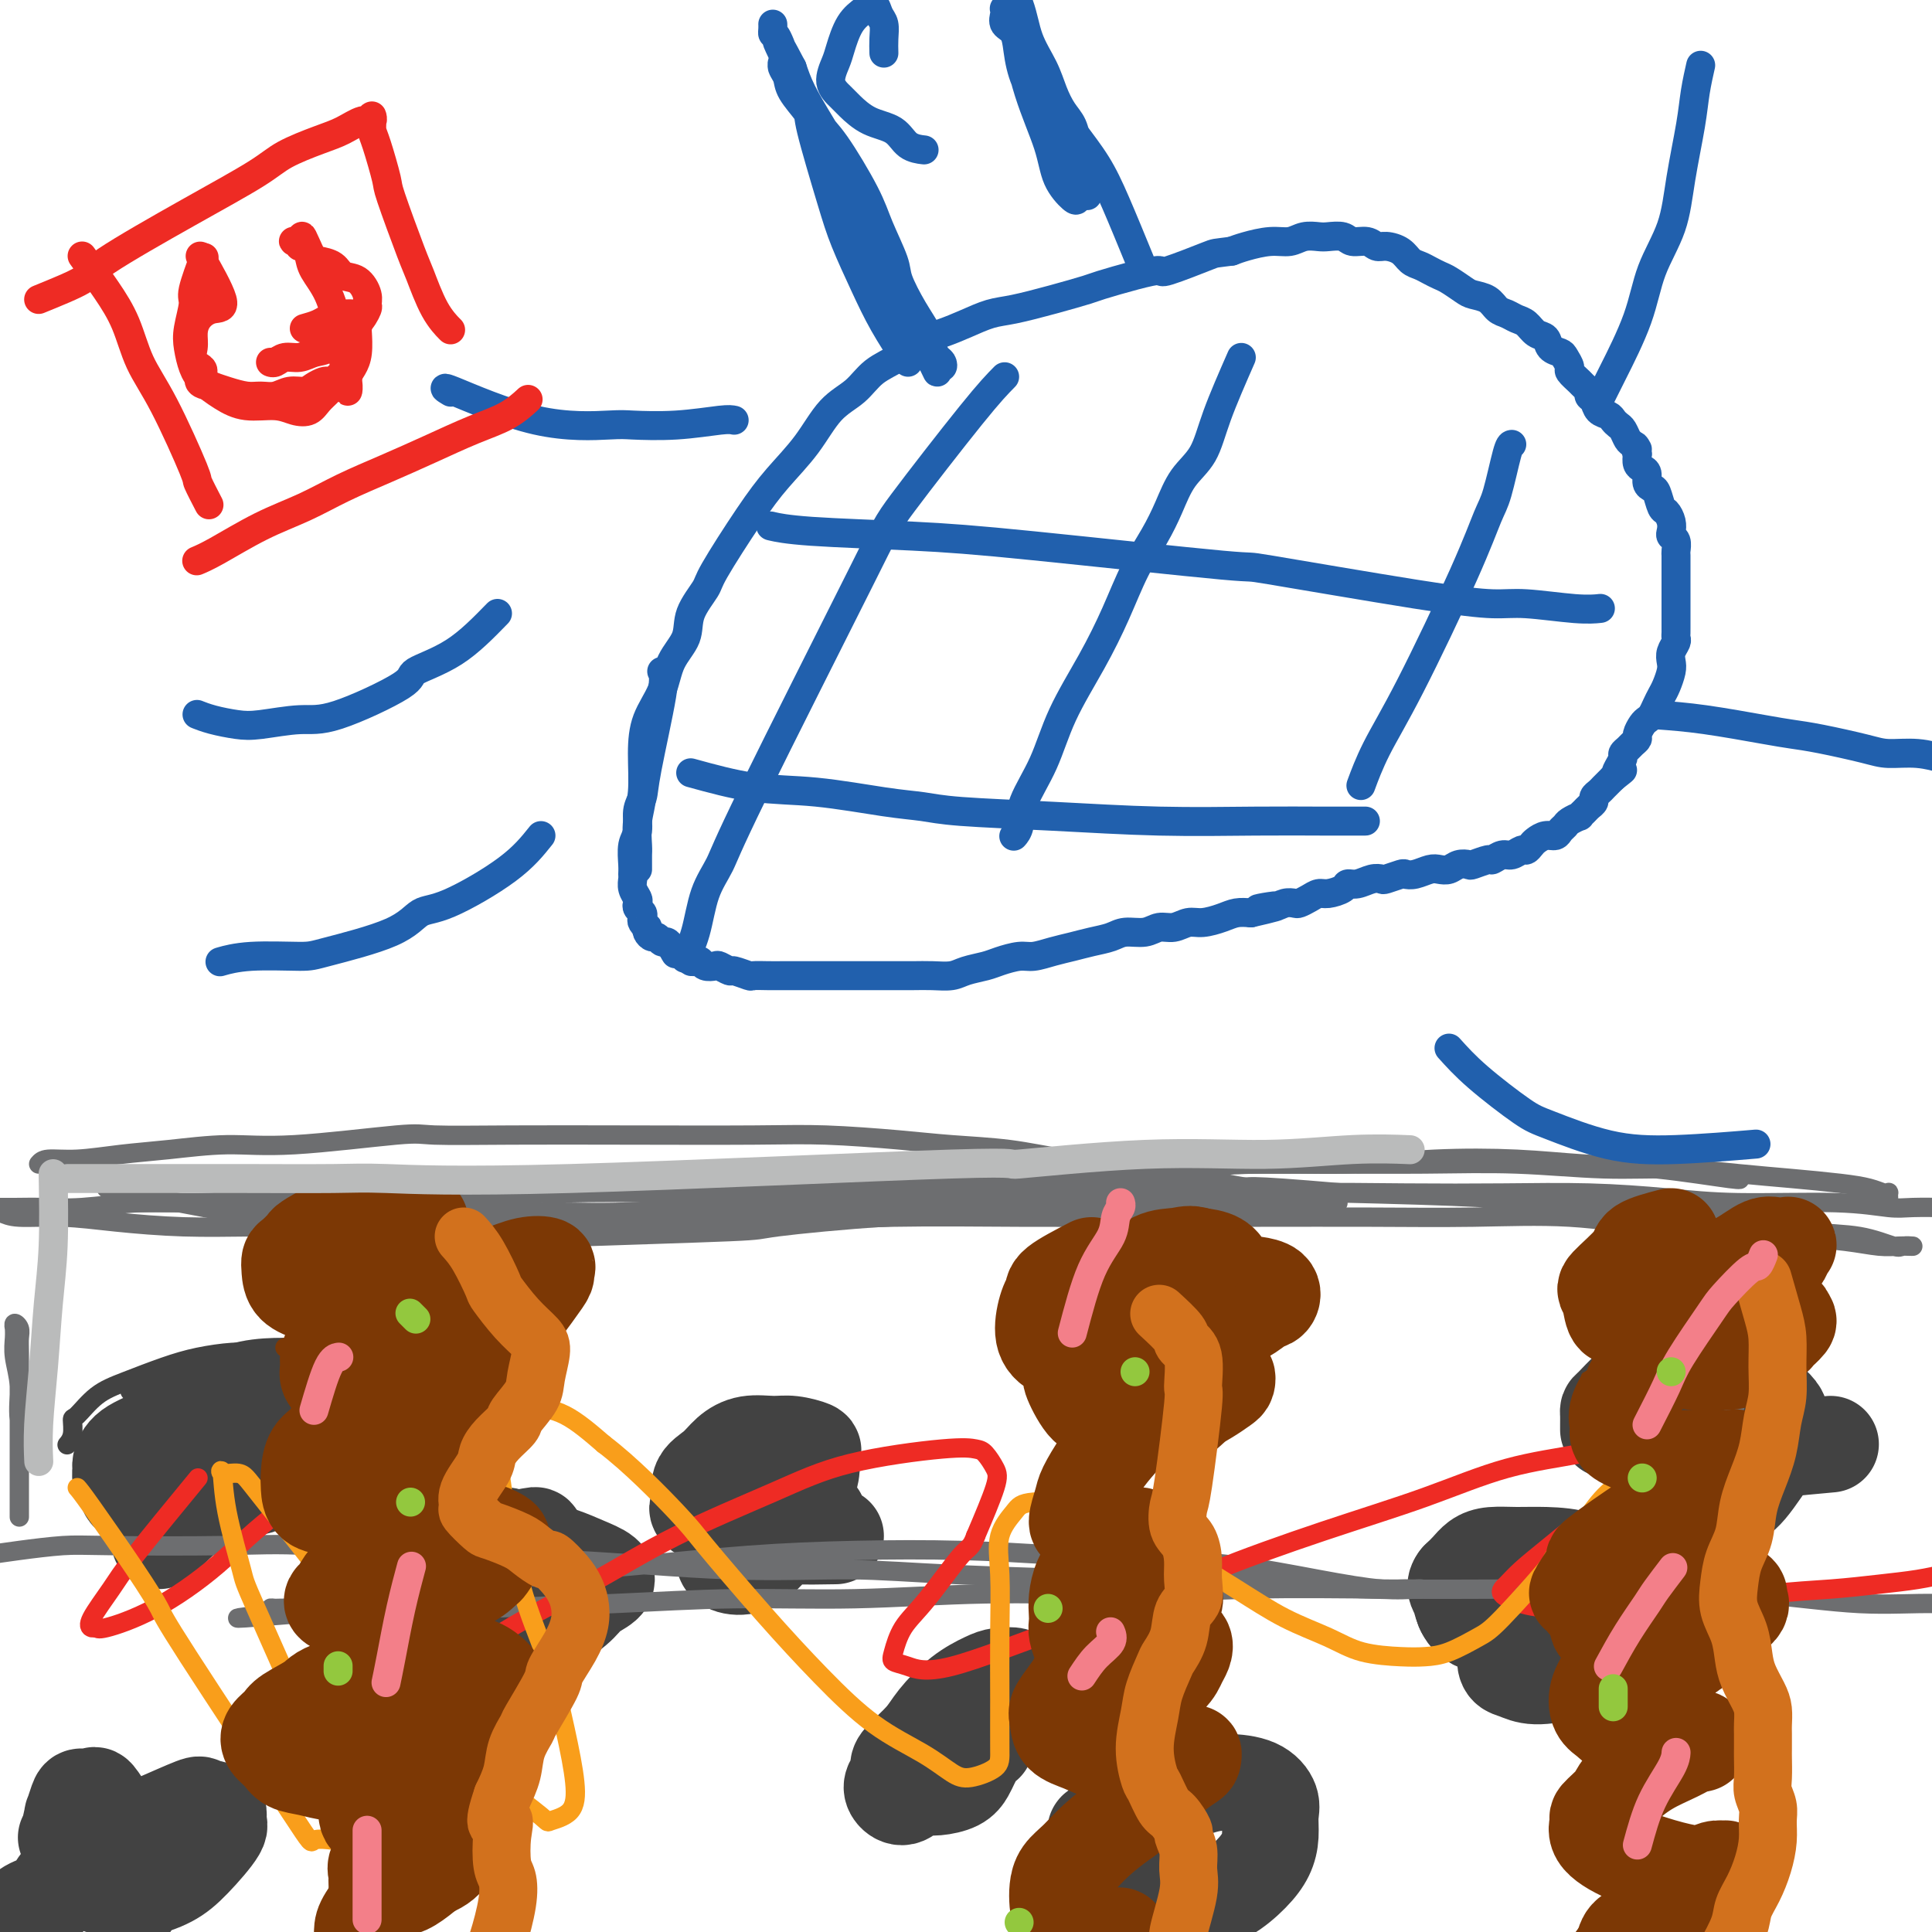 <svg viewBox='0 0 400 400' version='1.1' xmlns='http://www.w3.org/2000/svg' xmlns:xlink='http://www.w3.org/1999/xlink'><g fill='none' stroke='#6D6E70' stroke-width='4' stroke-linecap='round' stroke-linejoin='round'><path d='M8,241c0.379,-0.447 0.757,-0.895 2,-1c1.243,-0.105 3.349,0.131 6,0c2.651,-0.131 5.845,-0.631 9,-1c3.155,-0.369 6.271,-0.607 10,-1c3.729,-0.393 8.071,-0.943 12,-1c3.929,-0.057 7.445,0.377 14,0c6.555,-0.377 16.150,-1.565 21,-2c4.850,-0.435 4.957,-0.117 8,0c3.043,0.117 9.024,0.034 16,0c6.976,-0.034 14.947,-0.020 24,0c9.053,0.020 19.187,0.046 26,0c6.813,-0.046 10.306,-0.164 15,0c4.694,0.164 10.590,0.610 15,1c4.410,0.390 7.336,0.723 11,1c3.664,0.277 8.068,0.498 12,1c3.932,0.502 7.392,1.286 12,2c4.608,0.714 10.362,1.358 15,2c4.638,0.642 8.159,1.281 12,2c3.841,0.719 8.002,1.517 11,2c2.998,0.483 4.833,0.651 7,1c2.167,0.349 4.667,0.878 6,1c1.333,0.122 1.501,-0.163 2,0c0.499,0.163 1.329,0.776 2,1c0.671,0.224 1.182,0.060 1,0c-0.182,-0.060 -1.056,-0.016 -2,0c-0.944,0.016 -1.956,0.005 -4,0c-2.044,-0.005 -5.119,-0.005 -8,0c-2.881,0.005 -5.567,0.016 -9,0c-3.433,-0.016 -7.614,-0.060 -12,0c-4.386,0.060 -8.976,0.222 -14,0c-5.024,-0.222 -10.481,-0.830 -16,-1c-5.519,-0.170 -11.098,0.098 -17,0c-5.902,-0.098 -12.126,-0.562 -19,-1c-6.874,-0.438 -14.399,-0.849 -20,-1c-5.601,-0.151 -9.277,-0.041 -14,0c-4.723,0.041 -10.492,0.012 -17,0c-6.508,-0.012 -13.754,-0.006 -21,0'/><path d='M104,246c-31.212,-0.281 -23.242,0.517 -25,1c-1.758,0.483 -13.245,0.651 -21,1c-7.755,0.349 -11.778,0.878 -16,1c-4.222,0.122 -8.645,-0.164 -13,0c-4.355,0.164 -8.644,0.776 -12,1c-3.356,0.224 -5.781,0.059 -8,0c-2.219,-0.059 -4.232,-0.013 -6,0c-1.768,0.013 -3.293,-0.007 -4,0c-0.707,0.007 -0.598,0.039 -1,0c-0.402,-0.039 -1.314,-0.151 -1,0c0.314,0.151 1.855,0.566 3,1c1.145,0.434 1.893,0.887 4,1c2.107,0.113 5.573,-0.113 9,0c3.427,0.113 6.814,0.566 11,1c4.186,0.434 9.170,0.848 14,1c4.830,0.152 9.505,0.041 15,0c5.495,-0.041 11.812,-0.014 18,0c6.188,0.014 12.249,0.014 19,0c6.751,-0.014 14.193,-0.042 22,0c7.807,0.042 15.980,0.155 24,0c8.020,-0.155 15.887,-0.577 24,-1c8.113,-0.423 16.474,-0.845 25,-1c8.526,-0.155 17.218,-0.041 26,0c8.782,0.041 17.652,0.009 26,0c8.348,-0.009 16.172,0.004 24,0c7.828,-0.004 15.659,-0.026 23,0c7.341,0.026 14.191,0.101 21,0c6.809,-0.101 13.575,-0.378 20,0c6.425,0.378 12.507,1.412 18,2c5.493,0.588 10.396,0.732 15,1c4.604,0.268 8.910,0.660 13,1c4.090,0.340 7.963,0.627 11,1c3.037,0.373 5.238,0.831 7,1c1.762,0.169 3.086,0.047 4,0c0.914,-0.047 1.417,-0.020 2,0c0.583,0.020 1.244,0.032 1,0c-0.244,-0.032 -1.395,-0.106 -2,0c-0.605,0.106 -0.666,0.394 -2,0c-1.334,-0.394 -3.942,-1.470 -7,-2c-3.058,-0.530 -6.567,-0.513 -10,-1c-3.433,-0.487 -6.790,-1.479 -11,-2c-4.210,-0.521 -9.273,-0.573 -14,-1c-4.727,-0.427 -9.119,-1.230 -16,-2c-6.881,-0.770 -16.252,-1.506 -26,-2c-9.748,-0.494 -19.874,-0.747 -30,-1'/><path d='M278,247c-22.185,-1.915 -18.647,-1.204 -22,-1c-3.353,0.204 -13.597,-0.100 -22,0c-8.403,0.100 -14.965,0.605 -22,1c-7.035,0.395 -14.544,0.679 -22,1c-7.456,0.321 -14.859,0.678 -22,1c-7.141,0.322 -14.018,0.608 -21,1c-6.982,0.392 -14.067,0.889 -20,1c-5.933,0.111 -10.714,-0.165 -16,0c-5.286,0.165 -11.077,0.772 -15,1c-3.923,0.228 -5.978,0.077 -8,0c-2.022,-0.077 -4.012,-0.080 -5,0c-0.988,0.080 -0.974,0.243 -1,0c-0.026,-0.243 -0.094,-0.894 0,-1c0.094,-0.106 0.348,0.332 2,0c1.652,-0.332 4.702,-1.433 8,-2c3.298,-0.567 6.844,-0.599 11,-1c4.156,-0.401 8.921,-1.169 14,-2c5.079,-0.831 10.470,-1.724 16,-2c5.530,-0.276 11.199,0.066 17,0c5.801,-0.066 11.735,-0.539 18,-1c6.265,-0.461 12.860,-0.908 20,-1c7.140,-0.092 14.824,0.172 22,0c7.176,-0.172 13.845,-0.779 21,-1c7.155,-0.221 14.795,-0.055 22,0c7.205,0.055 13.975,-0.000 21,0c7.025,0.000 14.303,0.056 21,0c6.697,-0.056 12.811,-0.222 19,0c6.189,0.222 12.454,0.833 18,1c5.546,0.167 10.374,-0.110 15,0c4.626,0.110 9.050,0.608 13,1c3.950,0.392 7.426,0.680 11,1c3.574,0.320 7.245,0.673 10,1c2.755,0.327 4.595,0.627 6,1c1.405,0.373 2.377,0.818 3,1c0.623,0.182 0.899,0.100 1,0c0.101,-0.100 0.027,-0.219 0,0c-0.027,0.219 -0.008,0.777 0,1c0.008,0.223 0.004,0.112 0,0'/><path d='M22,246c5.429,1.096 10.858,2.191 15,3c4.142,0.809 6.996,1.331 11,2c4.004,0.669 9.158,1.487 14,2c4.842,0.513 9.373,0.723 13,1c3.627,0.277 6.349,0.622 14,1c7.651,0.378 20.232,0.788 25,1c4.768,0.212 1.723,0.227 8,0c6.277,-0.227 21.876,-0.694 29,-1c7.124,-0.306 5.775,-0.449 10,-1c4.225,-0.551 14.026,-1.510 22,-2c7.974,-0.490 14.122,-0.509 21,-1c6.878,-0.491 14.488,-1.452 22,-2c7.512,-0.548 14.928,-0.684 22,-1c7.072,-0.316 13.800,-0.814 21,-1c7.200,-0.186 14.871,-0.060 22,0c7.129,0.060 13.715,0.053 20,0c6.285,-0.053 12.267,-0.154 18,0c5.733,0.154 11.216,0.563 16,1c4.784,0.437 8.869,0.902 15,1c6.131,0.098 14.309,-0.170 20,0c5.691,0.170 8.895,0.778 11,1c2.105,0.222 3.111,0.060 5,0c1.889,-0.060 4.663,-0.016 7,0c2.337,0.016 4.239,0.005 5,0c0.761,-0.005 0.380,-0.002 0,0'/><path d='M23,249c4.161,0.000 8.322,0.001 11,0c2.678,-0.001 3.871,-0.003 8,0c4.129,0.003 11.192,0.011 15,0c3.808,-0.011 4.361,-0.042 9,0c4.639,0.042 13.365,0.157 18,0c4.635,-0.157 5.181,-0.586 10,-1c4.819,-0.414 13.913,-0.813 22,-1c8.087,-0.187 15.166,-0.162 22,0c6.834,0.162 13.421,0.461 20,0c6.579,-0.461 13.149,-1.683 20,-2c6.851,-0.317 13.983,0.270 21,0c7.017,-0.270 13.919,-1.396 21,-2c7.081,-0.604 14.342,-0.684 21,-1c6.658,-0.316 12.714,-0.866 19,-1c6.286,-0.134 12.801,0.148 19,0c6.199,-0.148 12.083,-0.726 18,-1c5.917,-0.274 11.869,-0.245 17,0c5.131,0.245 9.441,0.707 14,1c4.559,0.293 9.366,0.419 15,1c5.634,0.581 12.094,1.618 15,2c2.906,0.382 2.259,0.109 2,0c-0.259,-0.109 -0.129,-0.055 0,0'/></g>
<g fill='none' stroke='#424242' stroke-width='4' stroke-linecap='round' stroke-linejoin='round'><path d='M33,293c-0.650,0.301 -1.299,0.602 -2,1c-0.701,0.398 -1.452,0.892 -2,1c-0.548,0.108 -0.893,-0.170 -1,0c-0.107,0.170 0.023,0.788 0,1c-0.023,0.212 -0.198,0.017 0,0c0.198,-0.017 0.771,0.143 2,0c1.229,-0.143 3.116,-0.590 5,-1c1.884,-0.410 3.764,-0.782 6,-1c2.236,-0.218 4.826,-0.281 7,-1c2.174,-0.719 3.930,-2.095 6,-3c2.070,-0.905 4.453,-1.338 6,-2c1.547,-0.662 2.257,-1.554 3,-2c0.743,-0.446 1.518,-0.445 2,-1c0.482,-0.555 0.669,-1.665 1,-2c0.331,-0.335 0.806,0.106 0,0c-0.806,-0.106 -2.891,-0.757 -4,-1c-1.109,-0.243 -1.240,-0.076 -3,0c-1.760,0.076 -5.149,0.062 -7,0c-1.851,-0.062 -2.166,-0.171 -3,0c-0.834,0.171 -2.188,0.623 -4,1c-1.812,0.377 -4.083,0.679 -6,1c-1.917,0.321 -3.481,0.659 -5,1c-1.519,0.341 -2.994,0.684 -4,1c-1.006,0.316 -1.543,0.606 -2,1c-0.457,0.394 -0.833,0.892 -1,1c-0.167,0.108 -0.126,-0.174 0,0c0.126,0.174 0.335,0.802 1,1c0.665,0.198 1.786,-0.036 3,0c1.214,0.036 2.521,0.343 5,0c2.479,-0.343 6.131,-1.334 9,-2c2.869,-0.666 4.954,-1.007 6,-1c1.046,0.007 1.054,0.363 2,0c0.946,-0.363 2.832,-1.444 4,-2c1.168,-0.556 1.620,-0.587 2,-1c0.380,-0.413 0.690,-1.206 1,-2'/><path d='M60,281c1.237,-0.999 -0.169,-0.997 -1,-1c-0.831,-0.003 -1.086,-0.010 -2,0c-0.914,0.010 -2.487,0.036 -4,0c-1.513,-0.036 -2.967,-0.136 -5,0c-2.033,0.136 -4.646,0.506 -7,1c-2.354,0.494 -4.449,1.111 -7,2c-2.551,0.889 -5.558,2.051 -8,3c-2.442,0.949 -4.318,1.683 -6,3c-1.682,1.317 -3.169,3.215 -4,4c-0.831,0.785 -1.006,0.458 -1,1c0.006,0.542 0.194,1.954 0,3c-0.194,1.046 -0.770,1.728 -1,2c-0.230,0.272 -0.115,0.136 0,0'/></g>
<g fill='none' stroke='#424242' stroke-width='20' stroke-linecap='round' stroke-linejoin='round'><path d='M43,293c-0.385,2.589 -0.769,5.178 -1,7c-0.231,1.822 -0.308,2.876 0,4c0.308,1.124 1.001,2.319 1,3c-0.001,0.681 -0.696,0.850 1,1c1.696,0.150 5.784,0.281 8,0c2.216,-0.281 2.562,-0.974 4,-2c1.438,-1.026 3.969,-2.384 6,-5c2.031,-2.616 3.563,-6.491 4,-8c0.437,-1.509 -0.222,-0.653 0,-1c0.222,-0.347 1.323,-1.895 1,-3c-0.323,-1.105 -2.072,-1.765 -3,-2c-0.928,-0.235 -1.034,-0.044 -2,0c-0.966,0.044 -2.790,-0.060 -5,0c-2.210,0.060 -4.805,0.284 -7,1c-2.195,0.716 -3.989,1.926 -6,3c-2.011,1.074 -4.237,2.013 -6,3c-1.763,0.987 -3.062,2.022 -5,3c-1.938,0.978 -4.516,1.900 -6,3c-1.484,1.100 -1.874,2.378 -2,3c-0.126,0.622 0.012,0.587 0,1c-0.012,0.413 -0.175,1.274 0,2c0.175,0.726 0.687,1.316 1,2c0.313,0.684 0.425,1.463 2,2c1.575,0.537 4.611,0.834 7,1c2.389,0.166 4.131,0.201 5,0c0.869,-0.201 0.864,-0.637 1,-1c0.136,-0.363 0.412,-0.651 1,-1c0.588,-0.349 1.487,-0.758 2,-1c0.513,-0.242 0.639,-0.317 0,0c-0.639,0.317 -2.042,1.027 -3,2c-0.958,0.973 -1.472,2.208 -2,3c-0.528,0.792 -1.069,1.140 -2,2c-0.931,0.860 -2.251,2.232 -3,3c-0.749,0.768 -0.928,0.934 -1,1c-0.072,0.066 -0.036,0.033 0,0'/><path d='M104,325c-2.632,1.965 -5.264,3.930 -7,5c-1.736,1.070 -2.578,1.247 -3,2c-0.422,0.753 -0.426,2.084 -1,3c-0.574,0.916 -1.718,1.416 -2,2c-0.282,0.584 0.298,1.252 1,2c0.702,0.748 1.525,1.575 3,2c1.475,0.425 3.601,0.448 6,0c2.399,-0.448 5.070,-1.366 7,-2c1.930,-0.634 3.119,-0.985 5,-2c1.881,-1.015 4.454,-2.695 6,-4c1.546,-1.305 2.066,-2.236 3,-3c0.934,-0.764 2.282,-1.361 3,-2c0.718,-0.639 0.804,-1.319 0,-2c-0.804,-0.681 -2.499,-1.361 -4,-2c-1.501,-0.639 -2.808,-1.236 -5,-2c-2.192,-0.764 -5.270,-1.694 -8,-2c-2.730,-0.306 -5.111,0.012 -8,0c-2.889,-0.012 -6.284,-0.353 -9,0c-2.716,0.353 -4.752,1.400 -7,2c-2.248,0.600 -4.706,0.752 -6,1c-1.294,0.248 -1.423,0.591 -2,1c-0.577,0.409 -1.602,0.883 -2,1c-0.398,0.117 -0.170,-0.125 0,0c0.170,0.125 0.282,0.616 1,1c0.718,0.384 2.042,0.659 5,0c2.958,-0.659 7.550,-2.254 10,-3c2.450,-0.746 2.757,-0.645 4,-1c1.243,-0.355 3.421,-1.168 5,-2c1.579,-0.832 2.560,-1.683 3,-2c0.440,-0.317 0.341,-0.100 1,0c0.659,0.100 2.077,0.084 2,0c-0.077,-0.084 -1.648,-0.235 -3,0c-1.352,0.235 -2.486,0.857 -4,2c-1.514,1.143 -3.408,2.808 -5,4c-1.592,1.192 -2.884,1.912 -4,3c-1.116,1.088 -2.058,2.544 -3,4'/><path d='M86,331c-3.388,2.419 -2.357,1.967 -2,2c0.357,0.033 0.040,0.551 0,1c-0.040,0.449 0.198,0.830 1,1c0.802,0.170 2.167,0.128 4,0c1.833,-0.128 4.135,-0.342 6,-1c1.865,-0.658 3.295,-1.759 5,-3c1.705,-1.241 3.687,-2.624 5,-4c1.313,-1.376 1.958,-2.747 3,-4c1.042,-1.253 2.483,-2.387 3,-3c0.517,-0.613 0.112,-0.704 0,-1c-0.112,-0.296 0.069,-0.796 0,-1c-0.069,-0.204 -0.389,-0.111 -1,0c-0.611,0.111 -1.512,0.240 -3,1c-1.488,0.760 -3.562,2.151 -5,3c-1.438,0.849 -2.241,1.155 -3,2c-0.759,0.845 -1.474,2.227 -2,3c-0.526,0.773 -0.865,0.935 -1,1c-0.135,0.065 -0.068,0.032 0,0'/><path d='M313,338c-0.580,0.065 -1.160,0.131 -2,0c-0.840,-0.131 -1.940,-0.458 -3,-1c-1.060,-0.542 -2.080,-1.301 -3,-2c-0.920,-0.699 -1.741,-1.340 -2,-2c-0.259,-0.660 0.042,-1.340 1,-2c0.958,-0.660 2.571,-1.301 4,-2c1.429,-0.699 2.673,-1.455 4,-2c1.327,-0.545 2.737,-0.879 4,-1c1.263,-0.121 2.381,-0.030 3,0c0.619,0.030 0.741,-0.000 1,0c0.259,0.000 0.656,0.030 1,0c0.344,-0.030 0.636,-0.121 1,0c0.364,0.121 0.799,0.455 1,1c0.201,0.545 0.166,1.301 0,2c-0.166,0.699 -0.465,1.341 -1,2c-0.535,0.659 -1.308,1.336 -2,2c-0.692,0.664 -1.303,1.314 -2,2c-0.697,0.686 -1.480,1.406 -2,2c-0.520,0.594 -0.775,1.062 -1,2c-0.225,0.938 -0.419,2.347 -1,3c-0.581,0.653 -1.550,0.551 -2,1c-0.450,0.449 -0.382,1.450 0,2c0.382,0.550 1.078,0.651 2,1c0.922,0.349 2.068,0.947 4,1c1.932,0.053 4.648,-0.439 7,-1c2.352,-0.561 4.339,-1.193 6,-2c1.661,-0.807 2.997,-1.790 4,-3c1.003,-1.210 1.675,-2.646 2,-4c0.325,-1.354 0.304,-2.626 0,-4c-0.304,-1.374 -0.891,-2.851 -2,-4c-1.109,-1.149 -2.740,-1.969 -4,-3c-1.260,-1.031 -2.147,-2.274 -4,-3c-1.853,-0.726 -4.670,-0.935 -7,-1c-2.330,-0.065 -4.171,0.013 -6,0c-1.829,-0.013 -3.645,-0.117 -5,0c-1.355,0.117 -2.249,0.455 -3,1c-0.751,0.545 -1.357,1.299 -2,2c-0.643,0.701 -1.321,1.351 -2,2'/><path d='M302,327c-1.118,1.317 -0.412,2.108 0,3c0.412,0.892 0.529,1.885 1,3c0.471,1.115 1.296,2.351 3,3c1.704,0.649 4.289,0.710 7,1c2.711,0.290 5.550,0.810 8,1c2.450,0.190 4.512,0.051 6,0c1.488,-0.051 2.400,-0.014 3,0c0.600,0.014 0.886,0.004 1,0c0.114,-0.004 0.057,-0.002 0,0'/><path d='M204,361c-1.653,-0.068 -3.306,-0.135 -5,0c-1.694,0.135 -3.428,0.473 -5,1c-1.572,0.527 -2.983,1.244 -4,2c-1.017,0.756 -1.640,1.553 -2,2c-0.360,0.447 -0.457,0.545 -1,1c-0.543,0.455 -1.532,1.266 -2,2c-0.468,0.734 -0.416,1.391 0,2c0.416,0.609 1.197,1.170 2,1c0.803,-0.170 1.629,-1.073 3,-2c1.371,-0.927 3.288,-1.880 5,-3c1.712,-1.120 3.218,-2.408 5,-4c1.782,-1.592 3.839,-3.488 5,-5c1.161,-1.512 1.426,-2.640 2,-4c0.574,-1.360 1.456,-2.951 2,-4c0.544,-1.049 0.748,-1.556 1,-2c0.252,-0.444 0.552,-0.825 0,-1c-0.552,-0.175 -1.956,-0.144 -3,0c-1.044,0.144 -1.730,0.402 -3,1c-1.270,0.598 -3.125,1.535 -5,3c-1.875,1.465 -3.770,3.457 -5,5c-1.230,1.543 -1.795,2.637 -3,4c-1.205,1.363 -3.050,2.996 -4,4c-0.950,1.004 -1.006,1.379 -1,2c0.006,0.621 0.072,1.487 0,2c-0.072,0.513 -0.283,0.671 0,1c0.283,0.329 1.060,0.828 2,1c0.940,0.172 2.045,0.016 3,0c0.955,-0.016 1.762,0.107 3,0c1.238,-0.107 2.906,-0.446 4,-1c1.094,-0.554 1.613,-1.324 2,-2c0.387,-0.676 0.643,-1.259 1,-2c0.357,-0.741 0.816,-1.640 1,-2c0.184,-0.360 0.092,-0.180 0,0'/><path d='M173,318c-3.241,0.057 -6.483,0.114 -8,0c-1.517,-0.114 -1.311,-0.399 -3,0c-1.689,0.399 -5.275,1.483 -7,2c-1.725,0.517 -1.589,0.466 -2,1c-0.411,0.534 -1.369,1.651 -2,2c-0.631,0.349 -0.935,-0.071 -1,0c-0.065,0.071 0.107,0.634 1,1c0.893,0.366 2.505,0.535 4,0c1.495,-0.535 2.874,-1.774 4,-3c1.126,-1.226 2.000,-2.441 3,-4c1.000,-1.559 2.128,-3.464 3,-5c0.872,-1.536 1.490,-2.703 2,-4c0.510,-1.297 0.914,-2.726 1,-4c0.086,-1.274 -0.146,-2.395 0,-3c0.146,-0.605 0.671,-0.693 0,-1c-0.671,-0.307 -2.538,-0.833 -4,-1c-1.462,-0.167 -2.519,0.026 -4,0c-1.481,-0.026 -3.386,-0.270 -5,0c-1.614,0.270 -2.936,1.054 -4,2c-1.064,0.946 -1.871,2.055 -3,3c-1.129,0.945 -2.582,1.728 -3,3c-0.418,1.272 0.198,3.035 0,4c-0.198,0.965 -1.208,1.131 0,2c1.208,0.869 4.636,2.439 6,3c1.364,0.561 0.664,0.112 3,0c2.336,-0.112 7.709,0.114 10,0c2.291,-0.114 1.502,-0.569 2,-1c0.498,-0.431 2.285,-0.837 3,-1c0.715,-0.163 0.357,-0.081 0,0'/><path d='M379,299c-3.931,0.357 -7.862,0.715 -10,1c-2.138,0.285 -2.483,0.498 -3,1c-0.517,0.502 -1.208,1.294 -2,2c-0.792,0.706 -1.686,1.328 -3,2c-1.314,0.672 -3.047,1.395 -4,2c-0.953,0.605 -1.127,1.092 -2,2c-0.873,0.908 -2.446,2.237 -3,3c-0.554,0.763 -0.089,0.960 0,1c0.089,0.040 -0.197,-0.078 0,0c0.197,0.078 0.876,0.350 2,0c1.124,-0.350 2.692,-1.323 4,-2c1.308,-0.677 2.356,-1.060 4,-3c1.644,-1.940 3.885,-5.438 5,-7c1.115,-1.562 1.103,-1.189 1,-2c-0.103,-0.811 -0.299,-2.807 0,-4c0.299,-1.193 1.093,-1.584 0,-3c-1.093,-1.416 -4.073,-3.857 -8,-5c-3.927,-1.143 -8.800,-0.989 -11,-1c-2.200,-0.011 -1.728,-0.185 -3,0c-1.272,0.185 -4.288,0.731 -6,1c-1.712,0.269 -2.119,0.261 -3,1c-0.881,0.739 -2.236,2.226 -3,3c-0.764,0.774 -0.937,0.834 -1,1c-0.063,0.166 -0.017,0.436 0,1c0.017,0.564 0.005,1.421 0,2c-0.005,0.579 -0.001,0.880 0,1c0.001,0.120 0.001,0.060 0,0'/><path d='M236,375c-0.554,3.198 -1.108,6.395 -1,9c0.108,2.605 0.877,4.617 2,6c1.123,1.383 2.600,2.138 4,3c1.400,0.862 2.721,1.830 4,2c1.279,0.170 2.515,-0.460 4,-1c1.485,-0.540 3.221,-0.991 5,-2c1.779,-1.009 3.603,-2.576 5,-4c1.397,-1.424 2.368,-2.703 3,-4c0.632,-1.297 0.925,-2.611 1,-4c0.075,-1.389 -0.069,-2.854 0,-4c0.069,-1.146 0.351,-1.971 0,-3c-0.351,-1.029 -1.335,-2.260 -3,-3c-1.665,-0.740 -4.011,-0.990 -6,-1c-1.989,-0.010 -3.622,0.221 -6,1c-2.378,0.779 -5.502,2.108 -8,3c-2.498,0.892 -4.369,1.348 -6,2c-1.631,0.652 -3.023,1.499 -4,2c-0.977,0.501 -1.541,0.656 -2,1c-0.459,0.344 -0.813,0.878 -1,1c-0.187,0.122 -0.208,-0.166 0,0c0.208,0.166 0.645,0.788 1,1c0.355,0.212 0.627,0.016 1,0c0.373,-0.016 0.846,0.150 2,0c1.154,-0.150 2.989,-0.615 4,-1c1.011,-0.385 1.199,-0.691 2,-1c0.801,-0.309 2.216,-0.622 3,-1c0.784,-0.378 0.938,-0.822 1,-1c0.062,-0.178 0.031,-0.089 0,0'/><path d='M3,398c0.863,-1.126 1.727,-2.253 3,-3c1.273,-0.747 2.956,-1.115 4,-2c1.044,-0.885 1.450,-2.287 3,-4c1.550,-1.713 4.245,-3.737 6,-6c1.755,-2.263 2.568,-4.764 3,-6c0.432,-1.236 0.481,-1.206 0,-2c-0.481,-0.794 -1.492,-2.410 -2,-3c-0.508,-0.590 -0.514,-0.152 -1,0c-0.486,0.152 -1.454,0.018 -2,0c-0.546,-0.018 -0.670,0.081 -1,1c-0.330,0.919 -0.866,2.657 -1,3c-0.134,0.343 0.134,-0.710 0,0c-0.134,0.710 -0.669,3.181 -1,4c-0.331,0.819 -0.459,-0.016 0,1c0.459,1.016 1.506,3.881 2,5c0.494,1.119 0.435,0.491 1,1c0.565,0.509 1.755,2.155 3,3c1.245,0.845 2.545,0.889 4,1c1.455,0.111 3.065,0.291 5,0c1.935,-0.291 4.196,-1.051 6,-2c1.804,-0.949 3.152,-2.085 5,-4c1.848,-1.915 4.197,-4.607 5,-6c0.803,-1.393 0.061,-1.487 0,-2c-0.061,-0.513 0.560,-1.445 0,-2c-0.560,-0.555 -2.299,-0.731 -3,-1c-0.701,-0.269 -0.362,-0.630 -2,0c-1.638,0.630 -5.254,2.251 -7,3c-1.746,0.749 -1.624,0.625 -2,1c-0.376,0.375 -1.250,1.250 -2,2c-0.750,0.750 -1.375,1.375 -2,2'/><path d='M27,382c-2.785,2.308 -0.746,4.577 0,6c0.746,1.423 0.201,1.998 0,3c-0.201,1.002 -0.057,2.429 0,3c0.057,0.571 0.029,0.285 0,0'/></g>
<g fill='none' stroke='#6D6E70' stroke-width='4' stroke-linecap='round' stroke-linejoin='round'><path d='M11,260c0.099,1.660 0.198,3.320 0,7c-0.198,3.680 -0.694,9.379 -1,12c-0.306,2.621 -0.422,2.165 -1,4c-0.578,1.835 -1.619,5.963 -2,8c-0.381,2.037 -0.102,1.985 0,3c0.102,1.015 0.026,3.097 0,4c-0.026,0.903 -0.001,0.628 0,1c0.001,0.372 -0.023,1.392 0,2c0.023,0.608 0.093,0.803 0,1c-0.093,0.197 -0.351,0.398 -1,-1c-0.649,-1.398 -1.691,-4.393 -2,-7c-0.309,-2.607 0.114,-4.827 0,-7c-0.114,-2.173 -0.763,-4.299 -1,-6c-0.237,-1.701 -0.060,-2.975 0,-4c0.060,-1.025 0.002,-1.800 0,-2c-0.002,-0.200 0.052,0.174 0,0c-0.052,-0.174 -0.210,-0.897 0,-1c0.210,-0.103 0.788,0.414 1,1c0.212,0.586 0.057,1.240 0,2c-0.057,0.760 -0.015,1.626 0,3c0.015,1.374 0.004,3.256 0,5c-0.004,1.744 -0.001,3.352 0,5c0.001,1.648 0.000,3.338 0,5c-0.000,1.662 -0.000,3.296 0,5c0.000,1.704 0.000,3.480 0,5c-0.000,1.520 -0.000,2.786 0,4c0.000,1.214 0.000,2.378 0,3c-0.000,0.622 -0.000,0.703 0,1c0.000,0.297 0.000,0.811 0,1c-0.000,0.189 -0.000,0.054 0,0c0.000,-0.054 0.000,-0.027 0,0'/><path d='M-3,322c2.084,-0.310 4.168,-0.621 7,-1c2.832,-0.379 6.414,-0.827 9,-1c2.586,-0.173 4.178,-0.073 10,0c5.822,0.073 15.875,0.118 23,0c7.125,-0.118 11.322,-0.400 18,0c6.678,0.400 15.838,1.483 25,2c9.162,0.517 18.326,0.468 29,1c10.674,0.532 22.858,1.645 33,2c10.142,0.355 18.244,-0.049 25,0c6.756,0.049 12.168,0.552 22,1c9.832,0.448 24.084,0.842 30,1c5.916,0.158 3.496,0.081 6,0c2.504,-0.081 9.930,-0.165 15,0c5.070,0.165 7.782,0.580 14,1c6.218,0.420 15.940,0.844 21,1c5.060,0.156 5.458,0.043 6,0c0.542,-0.043 1.229,-0.016 2,0c0.771,0.016 1.627,0.022 2,0c0.373,-0.022 0.262,-0.072 -1,0c-1.262,0.072 -3.675,0.265 -7,0c-3.325,-0.265 -7.561,-0.989 -13,-2c-5.439,-1.011 -12.082,-2.310 -18,-3c-5.918,-0.690 -11.110,-0.771 -17,-1c-5.890,-0.229 -12.477,-0.605 -19,-1c-6.523,-0.395 -12.980,-0.809 -20,-1c-7.020,-0.191 -14.601,-0.161 -22,0c-7.399,0.161 -14.617,0.451 -22,1c-7.383,0.549 -14.933,1.356 -22,2c-7.067,0.644 -13.651,1.125 -20,2c-6.349,0.875 -12.464,2.144 -18,3c-5.536,0.856 -10.493,1.301 -15,2c-4.507,0.699 -8.564,1.654 -12,2c-3.436,0.346 -6.251,0.082 -8,0c-1.749,-0.082 -2.432,0.016 -3,0c-0.568,-0.016 -1.019,-0.148 -1,0c0.019,0.148 0.510,0.574 1,1'/><path d='M57,334c-17.473,2.015 -1.155,0.551 6,0c7.155,-0.551 5.146,-0.190 7,0c1.854,0.190 7.570,0.210 13,0c5.430,-0.210 10.574,-0.649 18,-1c7.426,-0.351 17.133,-0.615 26,-1c8.867,-0.385 16.895,-0.892 25,-1c8.105,-0.108 16.286,0.181 25,0c8.714,-0.181 17.962,-0.833 27,-1c9.038,-0.167 17.865,0.151 27,0c9.135,-0.151 18.579,-0.771 28,-1c9.421,-0.229 18.821,-0.068 28,0c9.179,0.068 18.139,0.042 27,0c8.861,-0.042 17.623,-0.098 26,0c8.377,0.098 16.369,0.352 24,1c7.631,0.648 14.901,1.689 21,2c6.099,0.311 11.027,-0.109 16,0c4.973,0.109 9.992,0.745 12,1c2.008,0.255 1.004,0.127 0,0'/><path d='M362,263c-0.466,4.435 -0.932,8.871 -1,11c-0.068,2.129 0.261,1.953 0,5c-0.261,3.047 -1.114,9.317 -2,13c-0.886,3.683 -1.807,4.777 -2,7c-0.193,2.223 0.343,5.574 1,8c0.657,2.426 1.437,3.928 2,5c0.563,1.072 0.910,1.715 1,2c0.090,0.285 -0.077,0.211 0,0c0.077,-0.211 0.398,-0.559 1,-2c0.602,-1.441 1.486,-3.975 2,-6c0.514,-2.025 0.660,-3.540 1,-8c0.340,-4.460 0.876,-11.867 1,-15c0.124,-3.133 -0.163,-1.994 0,-3c0.163,-1.006 0.777,-4.156 1,-6c0.223,-1.844 0.057,-2.383 0,-3c-0.057,-0.617 -0.004,-1.313 0,-2c0.004,-0.687 -0.042,-1.366 0,-1c0.042,0.366 0.171,1.775 0,3c-0.171,1.225 -0.642,2.265 -1,4c-0.358,1.735 -0.604,4.164 -1,7c-0.396,2.836 -0.943,6.078 -1,9c-0.057,2.922 0.377,5.526 0,8c-0.377,2.474 -1.563,4.820 -2,7c-0.437,2.180 -0.125,4.194 0,5c0.125,0.806 0.062,0.403 0,0'/></g>
<g fill='none' stroke='#EE2B24' stroke-width='4' stroke-linecap='round' stroke-linejoin='round'><path d='M41,306c-5.047,6.135 -10.095,12.270 -13,16c-2.905,3.730 -3.668,5.054 -5,7c-1.332,1.946 -3.234,4.513 -4,6c-0.766,1.487 -0.397,1.894 0,2c0.397,0.106 0.822,-0.087 1,0c0.178,0.087 0.109,0.456 2,0c1.891,-0.456 5.742,-1.736 10,-4c4.258,-2.264 8.925,-5.510 13,-9c4.075,-3.490 7.559,-7.222 14,-12c6.441,-4.778 15.837,-10.600 20,-13c4.163,-2.400 3.091,-1.377 5,-2c1.909,-0.623 6.800,-2.891 10,-4c3.200,-1.109 4.711,-1.058 6,-1c1.289,0.058 2.356,0.125 3,0c0.644,-0.125 0.864,-0.441 1,0c0.136,0.441 0.187,1.638 0,3c-0.187,1.362 -0.612,2.889 -3,7c-2.388,4.111 -6.740,10.805 -10,16c-3.260,5.195 -5.429,8.892 -8,13c-2.571,4.108 -5.543,8.628 -7,11c-1.457,2.372 -1.398,2.597 -2,4c-0.602,1.403 -1.867,3.984 -3,6c-1.133,2.016 -2.136,3.467 -2,4c0.136,0.533 1.410,0.149 4,-1c2.590,-1.149 6.495,-3.062 9,-4c2.505,-0.938 3.610,-0.899 7,-3c3.390,-2.101 9.066,-6.340 15,-10c5.934,-3.660 12.127,-6.739 18,-10c5.873,-3.261 11.426,-6.702 18,-10c6.574,-3.298 14.170,-6.452 20,-9c5.830,-2.548 9.895,-4.491 16,-6c6.105,-1.509 14.252,-2.583 19,-3c4.748,-0.417 6.098,-0.178 7,0c0.902,0.178 1.355,0.295 2,1c0.645,0.705 1.481,1.997 2,3c0.519,1.003 0.720,1.715 0,4c-0.720,2.285 -2.360,6.142 -4,10'/><path d='M202,318c-0.947,2.604 -1.313,2.112 -3,4c-1.687,1.888 -4.694,6.154 -7,9c-2.306,2.846 -3.912,4.272 -5,6c-1.088,1.728 -1.657,3.760 -2,5c-0.343,1.240 -0.458,1.690 0,2c0.458,0.310 1.491,0.481 3,1c1.509,0.519 3.496,1.386 9,0c5.504,-1.386 14.527,-5.026 23,-8c8.473,-2.974 16.398,-5.283 21,-7c4.602,-1.717 5.883,-2.844 11,-5c5.117,-2.156 14.070,-5.342 22,-8c7.930,-2.658 14.838,-4.789 21,-7c6.162,-2.211 11.577,-4.502 17,-6c5.423,-1.498 10.852,-2.202 15,-3c4.148,-0.798 7.013,-1.688 10,-2c2.987,-0.312 6.095,-0.045 8,0c1.905,0.045 2.607,-0.133 3,0c0.393,0.133 0.477,0.576 0,1c-0.477,0.424 -1.513,0.830 -3,2c-1.487,1.170 -3.423,3.104 -6,5c-2.577,1.896 -5.793,3.754 -9,6c-3.207,2.246 -6.404,4.882 -9,7c-2.596,2.118 -4.591,3.720 -6,5c-1.409,1.280 -2.233,2.238 -3,3c-0.767,0.762 -1.476,1.329 -1,2c0.476,0.671 2.138,1.446 4,2c1.862,0.554 3.924,0.888 7,1c3.076,0.112 7.165,0.003 11,0c3.835,-0.003 7.415,0.101 11,0c3.585,-0.101 7.174,-0.408 11,-1c3.826,-0.592 7.887,-1.469 12,-2c4.113,-0.531 8.276,-0.717 12,-1c3.724,-0.283 7.008,-0.663 10,-1c2.992,-0.337 5.690,-0.629 8,-1c2.310,-0.371 4.231,-0.820 5,-1c0.769,-0.180 0.384,-0.090 0,0'/></g>
<g fill='none' stroke='#F99E1B' stroke-width='4' stroke-linecap='round' stroke-linejoin='round'><path d='M16,308c0.395,0.446 0.790,0.892 3,4c2.210,3.108 6.234,8.878 9,13c2.766,4.122 4.273,6.597 5,8c0.727,1.403 0.675,1.735 6,10c5.325,8.265 16.027,24.463 21,32c4.973,7.537 4.218,6.412 5,6c0.782,-0.412 3.102,-0.111 4,0c0.898,0.111 0.373,0.032 0,-2c-0.373,-2.032 -0.594,-6.018 -1,-9c-0.406,-2.982 -0.998,-4.962 -4,-12c-3.002,-7.038 -8.415,-19.136 -11,-25c-2.585,-5.864 -2.343,-5.495 -3,-8c-0.657,-2.505 -2.212,-7.884 -3,-12c-0.788,-4.116 -0.809,-6.967 -1,-8c-0.191,-1.033 -0.552,-0.246 0,0c0.552,0.246 2.017,-0.049 3,0c0.983,0.049 1.483,0.442 2,1c0.517,0.558 1.051,1.280 4,5c2.949,3.720 8.314,10.438 11,14c2.686,3.562 2.692,3.967 5,7c2.308,3.033 6.916,8.695 11,14c4.084,5.305 7.644,10.255 11,14c3.356,3.745 6.508,6.285 10,9c3.492,2.715 7.323,5.606 9,7c1.677,1.394 1.199,1.293 2,1c0.801,-0.293 2.879,-0.777 4,-2c1.121,-1.223 1.284,-3.184 1,-6c-0.284,-2.816 -1.016,-6.487 -2,-11c-0.984,-4.513 -2.221,-9.869 -4,-15c-1.779,-5.131 -4.099,-10.037 -6,-18c-1.901,-7.963 -3.383,-18.982 -4,-24c-0.617,-5.018 -0.370,-4.035 0,-5c0.370,-0.965 0.862,-3.877 2,-5c1.138,-1.123 2.922,-0.456 5,0c2.078,0.456 4.451,0.702 7,2c2.549,1.298 5.275,3.649 8,6'/><path d='M125,299c5.507,4.165 11.774,10.577 15,14c3.226,3.423 3.411,3.857 6,7c2.589,3.143 7.582,8.996 12,14c4.418,5.004 8.262,9.160 12,13c3.738,3.840 7.369,7.363 11,10c3.631,2.637 7.260,4.387 10,6c2.740,1.613 4.591,3.089 6,4c1.409,0.911 2.377,1.256 4,1c1.623,-0.256 3.900,-1.115 5,-2c1.100,-0.885 1.024,-1.796 1,-4c-0.024,-2.204 0.003,-5.700 0,-10c-0.003,-4.300 -0.038,-9.405 0,-14c0.038,-4.595 0.148,-8.682 0,-12c-0.148,-3.318 -0.555,-5.869 0,-8c0.555,-2.131 2.071,-3.842 3,-5c0.929,-1.158 1.272,-1.761 4,-2c2.728,-0.239 7.843,-0.113 10,0c2.157,0.113 1.357,0.214 3,1c1.643,0.786 5.729,2.258 9,4c3.271,1.742 5.725,3.755 9,6c3.275,2.245 7.369,4.721 11,7c3.631,2.279 6.799,4.362 10,6c3.201,1.638 6.437,2.830 9,4c2.563,1.170 4.454,2.318 7,3c2.546,0.682 5.746,0.899 8,1c2.254,0.101 3.562,0.086 5,0c1.438,-0.086 3.007,-0.241 5,-1c1.993,-0.759 4.410,-2.120 6,-3c1.590,-0.880 2.354,-1.279 5,-4c2.646,-2.721 7.176,-7.764 9,-10c1.824,-2.236 0.944,-1.664 2,-3c1.056,-1.336 4.049,-4.581 6,-7c1.951,-2.419 2.860,-4.014 5,-6c2.140,-1.986 5.513,-4.364 8,-5c2.487,-0.636 4.089,0.469 5,1c0.911,0.531 1.130,0.489 2,1c0.870,0.511 2.391,1.575 3,2c0.609,0.425 0.304,0.213 0,0'/></g>
<g fill='none' stroke='#7C3805' stroke-width='4' stroke-linecap='round' stroke-linejoin='round'><path d='M88,258c-1.837,-0.324 -3.675,-0.648 -7,0c-3.325,0.648 -8.138,2.268 -11,3c-2.862,0.732 -3.774,0.576 -5,1c-1.226,0.424 -2.765,1.427 -4,2c-1.235,0.573 -2.167,0.716 -3,1c-0.833,0.284 -1.567,0.710 -2,1c-0.433,0.290 -0.565,0.445 -1,1c-0.435,0.555 -1.172,1.508 -1,2c0.172,0.492 1.254,0.521 2,1c0.746,0.479 1.156,1.408 3,2c1.844,0.592 5.121,0.846 8,1c2.879,0.154 5.359,0.209 8,0c2.641,-0.209 5.441,-0.682 8,-1c2.559,-0.318 4.875,-0.482 7,-1c2.125,-0.518 4.060,-1.389 6,-2c1.940,-0.611 3.886,-0.962 5,-1c1.114,-0.038 1.395,0.237 2,0c0.605,-0.237 1.534,-0.987 2,-1c0.466,-0.013 0.468,0.709 0,1c-0.468,0.291 -1.408,0.150 -3,1c-1.592,0.850 -3.837,2.693 -6,4c-2.163,1.307 -4.245,2.080 -7,3c-2.755,0.920 -6.182,1.986 -9,3c-2.818,1.014 -5.028,1.975 -7,3c-1.972,1.025 -3.707,2.115 -5,3c-1.293,0.885 -2.145,1.564 -3,2c-0.855,0.436 -1.712,0.628 -2,1c-0.288,0.372 -0.007,0.923 0,1c0.007,0.077 -0.261,-0.320 0,0c0.261,0.320 1.050,1.358 2,2c0.950,0.642 2.061,0.887 4,1c1.939,0.113 4.706,0.095 7,0c2.294,-0.095 4.114,-0.267 6,-1c1.886,-0.733 3.839,-2.028 6,-3c2.161,-0.972 4.532,-1.622 6,-2c1.468,-0.378 2.034,-0.482 3,-1c0.966,-0.518 2.331,-1.448 3,-2c0.669,-0.552 0.642,-0.726 1,-1c0.358,-0.274 1.102,-0.650 1,-1c-0.102,-0.350 -1.051,-0.675 -2,-1'/><path d='M100,280c-0.044,-0.713 -1.654,0.005 -4,0c-2.346,-0.005 -5.427,-0.733 -8,-1c-2.573,-0.267 -4.639,-0.071 -7,0c-2.361,0.071 -5.017,0.019 -7,0c-1.983,-0.019 -3.291,-0.005 -5,0c-1.709,0.005 -3.817,0.001 -5,0c-1.183,-0.001 -1.441,-0.000 -2,0c-0.559,0.000 -1.420,0.000 -2,0c-0.580,-0.000 -0.880,-0.000 -1,0c-0.120,0.000 -0.060,0.000 0,0'/><path d='M90,266c-0.638,-0.734 -1.276,-1.468 -2,-2c-0.724,-0.532 -1.535,-0.864 -2,-1c-0.465,-0.136 -0.584,-0.078 -2,0c-1.416,0.078 -4.130,0.176 -6,1c-1.870,0.824 -2.896,2.376 -5,5c-2.104,2.624 -5.285,6.321 -7,8c-1.715,1.679 -1.964,1.339 -2,2c-0.036,0.661 0.142,2.322 0,3c-0.142,0.678 -0.603,0.373 0,1c0.603,0.627 2.271,2.185 4,3c1.729,0.815 3.520,0.885 6,1c2.480,0.115 5.650,0.273 8,0c2.350,-0.273 3.880,-0.978 6,-2c2.120,-1.022 4.830,-2.362 7,-4c2.170,-1.638 3.801,-3.574 5,-5c1.199,-1.426 1.967,-2.343 3,-4c1.033,-1.657 2.330,-4.052 3,-5c0.670,-0.948 0.711,-0.447 0,-1c-0.711,-0.553 -2.174,-2.161 -3,-3c-0.826,-0.839 -1.013,-0.909 -2,-1c-0.987,-0.091 -2.772,-0.204 -6,0c-3.228,0.204 -7.900,0.724 -10,1c-2.100,0.276 -1.629,0.310 -3,1c-1.371,0.690 -4.583,2.038 -7,3c-2.417,0.962 -4.039,1.538 -6,3c-1.961,1.462 -4.262,3.809 -5,5c-0.738,1.191 0.088,1.226 0,2c-0.088,0.774 -1.090,2.288 -1,4c0.090,1.712 1.273,3.622 2,5c0.727,1.378 0.998,2.226 2,3c1.002,0.774 2.734,1.475 4,2c1.266,0.525 2.066,0.873 3,1c0.934,0.127 2.003,0.034 4,0c1.997,-0.034 4.922,-0.009 7,-1c2.078,-0.991 3.308,-2.997 5,-5c1.692,-2.003 3.846,-4.001 6,-6'/><path d='M96,280c2.265,-2.794 2.429,-4.279 3,-6c0.571,-1.721 1.551,-3.678 2,-5c0.449,-1.322 0.368,-2.009 0,-3c-0.368,-0.991 -1.023,-2.287 -2,-3c-0.977,-0.713 -2.276,-0.843 -4,-1c-1.724,-0.157 -3.873,-0.341 -6,0c-2.127,0.341 -4.234,1.206 -6,2c-1.766,0.794 -3.192,1.516 -5,3c-1.808,1.484 -3.998,3.731 -5,5c-1.002,1.269 -0.816,1.562 -1,2c-0.184,0.438 -0.738,1.021 -1,2c-0.262,0.979 -0.232,2.353 0,3c0.232,0.647 0.667,0.566 1,1c0.333,0.434 0.565,1.384 1,2c0.435,0.616 1.072,0.898 2,1c0.928,0.102 2.146,0.024 3,0c0.854,-0.024 1.343,0.008 2,0c0.657,-0.008 1.483,-0.055 2,0c0.517,0.055 0.726,0.211 1,0c0.274,-0.211 0.612,-0.787 1,-1c0.388,-0.213 0.825,-0.061 1,0c0.175,0.061 0.087,0.030 0,0'/></g>
<g fill='none' stroke='#7C3805' stroke-width='20' stroke-linecap='round' stroke-linejoin='round'><path d='M87,253c-2.822,-0.634 -5.644,-1.268 -8,-1c-2.356,0.268 -4.245,1.438 -6,2c-1.755,0.562 -3.374,0.517 -5,1c-1.626,0.483 -3.259,1.493 -4,2c-0.741,0.507 -0.590,0.510 -1,1c-0.410,0.490 -1.381,1.468 -2,2c-0.619,0.532 -0.886,0.618 -1,1c-0.114,0.382 -0.075,1.059 0,2c0.075,0.941 0.186,2.147 1,3c0.814,0.853 2.332,1.355 4,2c1.668,0.645 3.485,1.435 5,2c1.515,0.565 2.728,0.905 4,1c1.272,0.095 2.604,-0.055 4,0c1.396,0.055 2.858,0.316 4,0c1.142,-0.316 1.964,-1.210 3,-2c1.036,-0.790 2.284,-1.475 3,-2c0.716,-0.525 0.899,-0.888 1,-1c0.101,-0.112 0.122,0.028 0,0c-0.122,-0.028 -0.385,-0.223 -1,0c-0.615,0.223 -1.580,0.864 -3,2c-1.420,1.136 -3.294,2.765 -5,4c-1.706,1.235 -3.243,2.074 -5,3c-1.757,0.926 -3.733,1.939 -5,3c-1.267,1.061 -1.824,2.169 -2,3c-0.176,0.831 0.030,1.385 0,2c-0.030,0.615 -0.294,1.289 0,2c0.294,0.711 1.147,1.458 2,2c0.853,0.542 1.706,0.880 3,1c1.294,0.120 3.027,0.021 5,0c1.973,-0.021 4.184,0.035 7,-1c2.816,-1.035 6.237,-3.160 9,-5c2.763,-1.840 4.869,-3.396 7,-5c2.131,-1.604 4.287,-3.256 6,-5c1.713,-1.744 2.984,-3.579 4,-5c1.016,-1.421 1.777,-2.428 2,-3c0.223,-0.572 -0.090,-0.710 0,-1c0.090,-0.290 0.585,-0.732 0,-1c-0.585,-0.268 -2.250,-0.360 -4,0c-1.750,0.360 -3.587,1.174 -6,2c-2.413,0.826 -5.404,1.665 -8,3c-2.596,1.335 -4.798,3.168 -7,5'/><path d='M88,272c-4.345,2.216 -4.708,2.758 -6,4c-1.292,1.242 -3.513,3.186 -5,5c-1.487,1.814 -2.240,3.498 -3,5c-0.760,1.502 -1.527,2.822 -2,4c-0.473,1.178 -0.652,2.215 -1,3c-0.348,0.785 -0.867,1.319 -1,2c-0.133,0.681 0.118,1.508 1,2c0.882,0.492 2.395,0.650 4,1c1.605,0.350 3.302,0.891 5,1c1.698,0.109 3.396,-0.215 5,-1c1.604,-0.785 3.113,-2.031 5,-3c1.887,-0.969 4.152,-1.661 6,-3c1.848,-1.339 3.280,-3.326 4,-5c0.720,-1.674 0.730,-3.036 1,-4c0.270,-0.964 0.802,-1.528 1,-2c0.198,-0.472 0.063,-0.850 -1,-1c-1.063,-0.150 -3.054,-0.072 -5,0c-1.946,0.072 -3.847,0.137 -6,1c-2.153,0.863 -4.559,2.522 -7,4c-2.441,1.478 -4.917,2.773 -7,4c-2.083,1.227 -3.774,2.386 -5,4c-1.226,1.614 -1.988,3.682 -3,5c-1.012,1.318 -2.274,1.884 -3,3c-0.726,1.116 -0.915,2.782 -1,4c-0.085,1.218 -0.064,1.988 0,3c0.064,1.012 0.172,2.266 1,3c0.828,0.734 2.375,0.948 4,1c1.625,0.052 3.329,-0.057 5,0c1.671,0.057 3.308,0.279 5,0c1.692,-0.279 3.439,-1.059 5,-2c1.561,-0.941 2.937,-2.043 4,-3c1.063,-0.957 1.813,-1.771 2,-2c0.187,-0.229 -0.190,0.125 0,0c0.190,-0.125 0.946,-0.731 1,-1c0.054,-0.269 -0.592,-0.203 -1,0c-0.408,0.203 -0.576,0.542 -1,1c-0.424,0.458 -1.105,1.036 -2,2c-0.895,0.964 -2.006,2.316 -3,4c-0.994,1.684 -1.873,3.702 -3,5c-1.127,1.298 -2.502,1.878 -3,3c-0.498,1.122 -0.119,2.785 0,4c0.119,1.215 -0.020,1.980 0,3c0.020,1.020 0.201,2.294 1,3c0.799,0.706 2.215,0.844 4,1c1.785,0.156 3.939,0.330 6,0c2.061,-0.330 4.031,-1.165 6,-2'/><path d='M95,328c2.956,-0.969 4.345,-2.392 5,-3c0.655,-0.608 0.575,-0.401 1,-1c0.425,-0.599 1.355,-2.003 2,-3c0.645,-0.997 1.007,-1.586 1,-2c-0.007,-0.414 -0.381,-0.652 -1,-1c-0.619,-0.348 -1.484,-0.806 -3,-1c-1.516,-0.194 -3.684,-0.124 -6,0c-2.316,0.124 -4.781,0.303 -7,1c-2.219,0.697 -4.191,1.913 -6,3c-1.809,1.087 -3.453,2.046 -5,3c-1.547,0.954 -2.997,1.905 -4,3c-1.003,1.095 -1.559,2.335 -2,3c-0.441,0.665 -0.766,0.755 -1,1c-0.234,0.245 -0.376,0.646 0,1c0.376,0.354 1.271,0.660 2,1c0.729,0.340 1.291,0.712 3,1c1.709,0.288 4.566,0.492 7,0c2.434,-0.492 4.446,-1.679 6,-3c1.554,-1.321 2.652,-2.774 4,-4c1.348,-1.226 2.947,-2.223 4,-3c1.053,-0.777 1.560,-1.334 2,-2c0.440,-0.666 0.813,-1.442 1,-2c0.187,-0.558 0.189,-0.898 0,-1c-0.189,-0.102 -0.569,0.036 -1,0c-0.431,-0.036 -0.912,-0.244 -2,0c-1.088,0.244 -2.782,0.942 -4,2c-1.218,1.058 -1.958,2.477 -3,4c-1.042,1.523 -2.385,3.149 -3,5c-0.615,1.851 -0.502,3.927 -1,6c-0.498,2.073 -1.607,4.141 -2,6c-0.393,1.859 -0.068,3.507 0,5c0.068,1.493 -0.120,2.832 0,4c0.120,1.168 0.548,2.167 1,3c0.452,0.833 0.929,1.500 2,2c1.071,0.500 2.735,0.833 4,1c1.265,0.167 2.132,0.167 3,0c0.868,-0.167 1.737,-0.502 3,-1c1.263,-0.498 2.919,-1.159 4,-2c1.081,-0.841 1.586,-1.860 2,-3c0.414,-1.140 0.737,-2.399 1,-3c0.263,-0.601 0.467,-0.544 0,-1c-0.467,-0.456 -1.603,-1.426 -3,-2c-1.397,-0.574 -3.055,-0.752 -5,-1c-1.945,-0.248 -4.178,-0.567 -7,0c-2.822,0.567 -6.235,2.019 -9,3c-2.765,0.981 -4.883,1.490 -7,2'/><path d='M71,349c-4.638,1.297 -4.733,2.038 -6,3c-1.267,0.962 -3.706,2.144 -5,3c-1.294,0.856 -1.442,1.385 -2,2c-0.558,0.615 -1.525,1.316 -2,2c-0.475,0.684 -0.456,1.350 0,2c0.456,0.650 1.350,1.284 2,2c0.650,0.716 1.058,1.515 2,2c0.942,0.485 2.420,0.655 4,1c1.580,0.345 3.263,0.865 5,1c1.737,0.135 3.530,-0.114 5,0c1.470,0.114 2.618,0.591 4,0c1.382,-0.591 2.998,-2.249 4,-3c1.002,-0.751 1.390,-0.593 2,-1c0.610,-0.407 1.443,-1.377 2,-2c0.557,-0.623 0.838,-0.897 1,-1c0.162,-0.103 0.206,-0.035 0,0c-0.206,0.035 -0.661,0.036 -1,0c-0.339,-0.036 -0.563,-0.109 -1,0c-0.437,0.109 -1.087,0.399 -2,1c-0.913,0.601 -2.087,1.513 -3,3c-0.913,1.487 -1.564,3.549 -2,5c-0.436,1.451 -0.657,2.291 -1,3c-0.343,0.709 -0.806,1.287 -1,2c-0.194,0.713 -0.117,1.560 0,2c0.117,0.440 0.275,0.474 1,1c0.725,0.526 2.019,1.543 3,2c0.981,0.457 1.650,0.355 3,0c1.350,-0.355 3.381,-0.963 5,-2c1.619,-1.037 2.828,-2.502 4,-4c1.172,-1.498 2.309,-3.030 3,-4c0.691,-0.970 0.937,-1.379 1,-2c0.063,-0.621 -0.058,-1.455 0,-2c0.058,-0.545 0.293,-0.800 0,-1c-0.293,-0.200 -1.115,-0.343 -2,0c-0.885,0.343 -1.832,1.172 -3,2c-1.168,0.828 -2.555,1.653 -4,3c-1.445,1.347 -2.947,3.214 -4,5c-1.053,1.786 -1.655,3.490 -2,5c-0.345,1.510 -0.431,2.825 -1,4c-0.569,1.175 -1.622,2.210 -2,3c-0.378,0.790 -0.083,1.335 0,2c0.083,0.665 -0.047,1.452 0,2c0.047,0.548 0.270,0.858 1,1c0.730,0.142 1.966,0.115 3,0c1.034,-0.115 1.867,-0.319 3,-1c1.133,-0.681 2.567,-1.841 4,-3'/><path d='M89,387c2.486,-0.975 3.201,-1.912 4,-3c0.799,-1.088 1.682,-2.326 2,-3c0.318,-0.674 0.069,-0.783 0,-1c-0.069,-0.217 0.041,-0.542 0,-1c-0.041,-0.458 -0.231,-1.048 -1,-1c-0.769,0.048 -2.115,0.735 -4,2c-1.885,1.265 -4.309,3.106 -6,5c-1.691,1.894 -2.649,3.839 -4,6c-1.351,2.161 -3.096,4.538 -4,6c-0.904,1.462 -0.966,2.010 -1,3c-0.034,0.990 -0.040,2.423 0,4c0.040,1.577 0.127,3.298 1,5c0.873,1.702 2.533,3.384 4,5c1.467,1.616 2.741,3.166 4,4c1.259,0.834 2.503,0.953 3,1c0.497,0.047 0.249,0.024 0,0'/><path d='M226,262c-2.866,1.492 -5.732,2.983 -7,4c-1.268,1.017 -0.937,1.558 -1,2c-0.063,0.442 -0.518,0.784 -1,2c-0.482,1.216 -0.991,3.306 -1,5c-0.009,1.694 0.482,2.993 2,4c1.518,1.007 4.064,1.722 7,2c2.936,0.278 6.262,0.119 9,0c2.738,-0.119 4.887,-0.196 7,-1c2.113,-0.804 4.191,-2.333 7,-4c2.809,-1.667 6.349,-3.473 8,-4c1.651,-0.527 1.413,0.223 2,0c0.587,-0.223 2.000,-1.419 3,-2c1.000,-0.581 1.587,-0.548 2,-1c0.413,-0.452 0.651,-1.390 0,-2c-0.651,-0.610 -2.191,-0.893 -3,-1c-0.809,-0.107 -0.888,-0.039 -2,0c-1.112,0.039 -3.258,0.050 -5,0c-1.742,-0.050 -3.081,-0.159 -5,0c-1.919,0.159 -4.418,0.587 -6,1c-1.582,0.413 -2.245,0.811 -3,1c-0.755,0.189 -1.601,0.168 -3,1c-1.399,0.832 -3.350,2.516 -4,3c-0.650,0.484 0.002,-0.231 0,0c-0.002,0.231 -0.658,1.410 -1,2c-0.342,0.590 -0.369,0.593 0,1c0.369,0.407 1.135,1.219 2,2c0.865,0.781 1.828,1.530 4,2c2.172,0.470 5.552,0.661 7,1c1.448,0.339 0.964,0.825 2,0c1.036,-0.825 3.594,-2.960 5,-4c1.406,-1.040 1.661,-0.986 2,-2c0.339,-1.014 0.761,-3.097 1,-5c0.239,-1.903 0.295,-3.628 0,-5c-0.295,-1.372 -0.941,-2.392 -2,-3c-1.059,-0.608 -2.529,-0.804 -4,-1'/><path d='M248,260c-1.594,-0.627 -2.580,-0.193 -4,0c-1.420,0.193 -3.273,0.145 -5,1c-1.727,0.855 -3.327,2.614 -5,4c-1.673,1.386 -3.417,2.398 -5,4c-1.583,1.602 -3.004,3.792 -4,5c-0.996,1.208 -1.569,1.432 -2,3c-0.431,1.568 -0.722,4.481 -1,6c-0.278,1.519 -0.543,1.646 0,3c0.543,1.354 1.894,3.935 3,5c1.106,1.065 1.966,0.615 3,1c1.034,0.385 2.243,1.604 4,2c1.757,0.396 4.061,-0.030 6,0c1.939,0.030 3.514,0.517 5,0c1.486,-0.517 2.882,-2.037 4,-3c1.118,-0.963 1.958,-1.368 3,-2c1.042,-0.632 2.285,-1.491 3,-2c0.715,-0.509 0.900,-0.668 1,-1c0.100,-0.332 0.114,-0.835 0,-1c-0.114,-0.165 -0.358,0.009 -1,0c-0.642,-0.009 -1.683,-0.202 -4,1c-2.317,1.202 -5.910,3.799 -8,5c-2.090,1.201 -2.678,1.005 -4,2c-1.322,0.995 -3.378,3.181 -5,5c-1.622,1.819 -2.810,3.271 -4,5c-1.190,1.729 -2.383,3.734 -3,5c-0.617,1.266 -0.657,1.793 -1,3c-0.343,1.207 -0.990,3.094 -1,4c-0.010,0.906 0.615,0.831 1,1c0.385,0.169 0.529,0.581 1,1c0.471,0.419 1.270,0.843 2,1c0.730,0.157 1.392,0.045 2,0c0.608,-0.045 1.163,-0.024 2,0c0.837,0.024 1.955,0.051 3,0c1.045,-0.051 2.015,-0.180 2,0c-0.015,0.180 -1.016,0.669 -2,1c-0.984,0.331 -1.952,0.504 -3,1c-1.048,0.496 -2.176,1.316 -3,2c-0.824,0.684 -1.345,1.233 -2,2c-0.655,0.767 -1.444,1.752 -2,3c-0.556,1.248 -0.878,2.760 -1,4c-0.122,1.240 -0.043,2.209 0,3c0.043,0.791 0.050,1.405 0,2c-0.050,0.595 -0.157,1.170 0,2c0.157,0.830 0.579,1.915 1,3'/><path d='M224,341c0.261,2.386 0.913,1.352 2,1c1.087,-0.352 2.610,-0.023 4,0c1.390,0.023 2.646,-0.260 4,-1c1.354,-0.740 2.804,-1.938 4,-3c1.196,-1.062 2.138,-1.986 3,-3c0.862,-1.014 1.645,-2.116 2,-3c0.355,-0.884 0.283,-1.551 0,-2c-0.283,-0.449 -0.775,-0.679 -1,-1c-0.225,-0.321 -0.182,-0.732 -1,-1c-0.818,-0.268 -2.495,-0.393 -4,0c-1.505,0.393 -2.837,1.305 -4,2c-1.163,0.695 -2.159,1.172 -3,2c-0.841,0.828 -1.529,2.006 -2,3c-0.471,0.994 -0.724,1.805 -1,3c-0.276,1.195 -0.574,2.776 -1,4c-0.426,1.224 -0.979,2.092 -1,3c-0.021,0.908 0.491,1.856 1,3c0.509,1.144 1.015,2.483 2,3c0.985,0.517 2.449,0.214 4,0c1.551,-0.214 3.188,-0.337 5,-1c1.812,-0.663 3.800,-1.866 5,-3c1.200,-1.134 1.613,-2.198 2,-3c0.387,-0.802 0.747,-1.341 1,-2c0.253,-0.659 0.399,-1.439 0,-2c-0.399,-0.561 -1.344,-0.904 -2,-1c-0.656,-0.096 -1.023,0.056 -2,0c-0.977,-0.056 -2.565,-0.321 -4,0c-1.435,0.321 -2.716,1.229 -4,2c-1.284,0.771 -2.572,1.404 -4,2c-1.428,0.596 -2.996,1.156 -4,2c-1.004,0.844 -1.445,1.973 -2,3c-0.555,1.027 -1.223,1.951 -2,3c-0.777,1.049 -1.662,2.221 -2,3c-0.338,0.779 -0.128,1.165 0,2c0.128,0.835 0.175,2.119 1,3c0.825,0.881 2.427,1.360 4,2c1.573,0.640 3.118,1.441 5,2c1.882,0.559 4.102,0.877 6,1c1.898,0.123 3.476,0.050 5,0c1.524,-0.050 2.996,-0.078 4,0c1.004,0.078 1.540,0.263 2,0c0.460,-0.263 0.844,-0.974 1,-1c0.156,-0.026 0.083,0.632 0,1c-0.083,0.368 -0.176,0.445 -1,1c-0.824,0.555 -2.378,1.587 -4,3c-1.622,1.413 -3.311,3.206 -5,5'/><path d='M237,373c-2.429,2.265 -3.502,2.927 -5,4c-1.498,1.073 -3.421,2.555 -5,4c-1.579,1.445 -2.814,2.852 -4,4c-1.186,1.148 -2.322,2.038 -3,3c-0.678,0.962 -0.898,1.998 -1,3c-0.102,1.002 -0.084,1.971 0,3c0.084,1.029 0.236,2.118 1,3c0.764,0.882 2.141,1.557 3,2c0.859,0.443 1.201,0.654 2,1c0.799,0.346 2.057,0.825 3,1c0.943,0.175 1.573,0.045 2,0c0.427,-0.045 0.653,-0.003 1,0c0.347,0.003 0.816,-0.031 1,0c0.184,0.031 0.083,0.127 0,0c-0.083,-0.127 -0.148,-0.478 -1,0c-0.852,0.478 -2.490,1.785 -4,3c-1.510,1.215 -2.891,2.336 -4,4c-1.109,1.664 -1.947,3.870 -3,6c-1.053,2.130 -2.323,4.185 -3,6c-0.677,1.815 -0.763,3.390 -1,5c-0.237,1.610 -0.627,3.255 0,5c0.627,1.745 2.271,3.592 4,5c1.729,1.408 3.542,2.379 5,3c1.458,0.621 2.559,0.892 3,1c0.441,0.108 0.220,0.054 0,0'/><path d='M346,256c-2.460,0.649 -4.919,1.299 -6,2c-1.081,0.701 -0.782,1.455 -2,3c-1.218,1.545 -3.952,3.881 -5,5c-1.048,1.119 -0.412,1.021 0,2c0.412,0.979 0.598,3.035 1,4c0.402,0.965 1.019,0.841 2,1c0.981,0.159 2.326,0.602 5,1c2.674,0.398 6.677,0.750 10,0c3.323,-0.750 5.966,-2.601 8,-4c2.034,-1.399 3.461,-2.347 5,-4c1.539,-1.653 3.192,-4.011 4,-5c0.808,-0.989 0.773,-0.607 1,-1c0.227,-0.393 0.716,-1.560 1,-2c0.284,-0.440 0.362,-0.153 0,0c-0.362,0.153 -1.166,0.171 -2,0c-0.834,-0.171 -1.700,-0.533 -3,0c-1.300,0.533 -3.034,1.960 -5,3c-1.966,1.040 -4.163,1.693 -6,3c-1.837,1.307 -3.315,3.269 -4,4c-0.685,0.731 -0.577,0.231 -1,1c-0.423,0.769 -1.376,2.808 -2,4c-0.624,1.192 -0.920,1.539 -1,2c-0.080,0.461 0.057,1.038 0,2c-0.057,0.962 -0.307,2.311 0,3c0.307,0.689 1.173,0.720 2,1c0.827,0.280 1.617,0.809 3,1c1.383,0.191 3.359,0.044 5,0c1.641,-0.044 2.948,0.013 5,-1c2.052,-1.013 4.850,-3.098 6,-4c1.150,-0.902 0.651,-0.620 1,-1c0.349,-0.380 1.547,-1.421 2,-2c0.453,-0.579 0.160,-0.694 0,-1c-0.160,-0.306 -0.189,-0.802 -1,-1c-0.811,-0.198 -2.406,-0.099 -4,0'/><path d='M365,272c-1.540,-0.153 -2.890,0.463 -6,2c-3.110,1.537 -7.979,3.993 -10,5c-2.021,1.007 -1.193,0.563 -3,2c-1.807,1.437 -6.251,4.756 -8,6c-1.749,1.244 -0.805,0.415 -1,1c-0.195,0.585 -1.529,2.585 -2,4c-0.471,1.415 -0.078,2.246 0,3c0.078,0.754 -0.160,1.432 0,2c0.160,0.568 0.718,1.028 3,2c2.282,0.972 6.289,2.457 8,3c1.711,0.543 1.127,0.144 2,0c0.873,-0.144 3.204,-0.031 5,0c1.796,0.031 3.056,-0.018 4,0c0.944,0.018 1.571,0.104 2,0c0.429,-0.104 0.659,-0.398 0,0c-0.659,0.398 -2.208,1.489 -4,3c-1.792,1.511 -3.826,3.442 -6,5c-2.174,1.558 -4.489,2.742 -8,5c-3.511,2.258 -8.219,5.589 -10,7c-1.781,1.411 -0.635,0.904 -1,2c-0.365,1.096 -2.241,3.797 -3,5c-0.759,1.203 -0.402,0.909 0,1c0.402,0.091 0.847,0.568 1,1c0.153,0.432 0.014,0.818 1,1c0.986,0.182 3.098,0.158 5,0c1.902,-0.158 3.596,-0.451 5,-1c1.404,-0.549 2.520,-1.354 4,-2c1.480,-0.646 3.325,-1.133 5,-2c1.675,-0.867 3.181,-2.113 4,-3c0.819,-0.887 0.951,-1.415 1,-2c0.049,-0.585 0.013,-1.229 0,-2c-0.013,-0.771 -0.005,-1.670 0,-2c0.005,-0.330 0.008,-0.090 -1,0c-1.008,0.090 -3.025,0.032 -4,0c-0.975,-0.032 -0.906,-0.038 -3,1c-2.094,1.038 -6.350,3.120 -8,4c-1.650,0.880 -0.694,0.557 -1,1c-0.306,0.443 -1.875,1.650 -3,3c-1.125,1.350 -1.808,2.842 -2,4c-0.192,1.158 0.106,1.982 0,3c-0.106,1.018 -0.616,2.232 0,3c0.616,0.768 2.358,1.091 4,2c1.642,0.909 3.183,2.402 5,3c1.817,0.598 3.908,0.299 6,0'/><path d='M346,342c3.292,0.733 4.022,0.064 5,-1c0.978,-1.064 2.205,-2.523 4,-4c1.795,-1.477 4.159,-2.971 5,-4c0.841,-1.029 0.158,-1.594 0,-2c-0.158,-0.406 0.208,-0.655 0,-1c-0.208,-0.345 -0.990,-0.787 -2,-1c-1.010,-0.213 -2.247,-0.198 -4,0c-1.753,0.198 -4.023,0.579 -6,1c-1.977,0.421 -3.661,0.881 -5,2c-1.339,1.119 -2.332,2.898 -4,5c-1.668,2.102 -4.010,4.527 -5,6c-0.990,1.473 -0.628,1.994 -1,3c-0.372,1.006 -1.476,2.498 -2,4c-0.524,1.502 -0.466,3.015 0,4c0.466,0.985 1.340,1.441 2,2c0.660,0.559 1.105,1.222 3,2c1.895,0.778 5.239,1.673 7,2c1.761,0.327 1.940,0.087 3,0c1.060,-0.087 3.002,-0.019 4,0c0.998,0.019 1.051,-0.010 1,0c-0.051,0.010 -0.206,0.061 0,0c0.206,-0.061 0.773,-0.233 1,0c0.227,0.233 0.114,0.870 0,1c-0.114,0.130 -0.227,-0.248 -1,0c-0.773,0.248 -2.205,1.121 -4,2c-1.795,0.879 -3.954,1.764 -6,3c-2.046,1.236 -3.978,2.823 -5,4c-1.022,1.177 -1.135,1.946 -2,3c-0.865,1.054 -2.483,2.394 -3,3c-0.517,0.606 0.067,0.477 0,1c-0.067,0.523 -0.784,1.696 0,3c0.784,1.304 3.069,2.738 6,4c2.931,1.262 6.508,2.352 9,3c2.492,0.648 3.899,0.853 5,1c1.101,0.147 1.897,0.234 3,0c1.103,-0.234 2.513,-0.791 3,-1c0.487,-0.209 0.052,-0.071 0,0c-0.052,0.071 0.278,0.077 0,0c-0.278,-0.077 -1.165,-0.235 -2,0c-0.835,0.235 -1.617,0.863 -3,2c-1.383,1.137 -3.365,2.783 -5,4c-1.635,1.217 -2.923,2.007 -4,3c-1.077,0.993 -1.944,2.190 -3,3c-1.056,0.810 -2.302,1.231 -3,2c-0.698,0.769 -0.849,1.884 -1,3'/><path d='M336,404c-3.388,3.181 -1.358,2.635 0,3c1.358,0.365 2.044,1.641 3,3c0.956,1.359 2.182,2.802 4,4c1.818,1.198 4.228,2.152 6,3c1.772,0.848 2.905,1.589 4,2c1.095,0.411 2.151,0.492 3,1c0.849,0.508 1.492,1.443 2,2c0.508,0.557 0.882,0.738 1,1c0.118,0.262 -0.020,0.606 0,1c0.020,0.394 0.198,0.837 0,1c-0.198,0.163 -0.771,0.047 -1,0c-0.229,-0.047 -0.115,-0.023 0,0'/></g>
<g fill='none' stroke='#D2711D' stroke-width='12' stroke-linecap='round' stroke-linejoin='round'><path d='M96,256c0.934,1.039 1.868,2.078 3,4c1.132,1.922 2.462,4.729 3,6c0.538,1.271 0.284,1.008 1,2c0.716,0.992 2.401,3.240 4,5c1.599,1.760 3.111,3.031 4,4c0.889,0.969 1.155,1.634 1,3c-0.155,1.366 -0.730,3.433 -1,5c-0.270,1.567 -0.234,2.636 -1,4c-0.766,1.364 -2.336,3.024 -3,4c-0.664,0.976 -0.424,1.269 -1,2c-0.576,0.731 -1.968,1.902 -3,3c-1.032,1.098 -1.705,2.123 -2,3c-0.295,0.877 -0.212,1.605 -1,3c-0.788,1.395 -2.446,3.458 -3,5c-0.554,1.542 -0.002,2.563 0,3c0.002,0.437 -0.545,0.290 0,1c0.545,0.710 2.181,2.275 3,3c0.819,0.725 0.819,0.609 2,1c1.181,0.391 3.541,1.291 5,2c1.459,0.709 2.015,1.229 3,2c0.985,0.771 2.397,1.794 3,2c0.603,0.206 0.397,-0.407 1,0c0.603,0.407 2.013,1.832 3,3c0.987,1.168 1.549,2.078 2,3c0.451,0.922 0.790,1.856 1,3c0.210,1.144 0.290,2.500 0,4c-0.290,1.500 -0.952,3.145 -2,5c-1.048,1.855 -2.484,3.920 -3,5c-0.516,1.080 -0.112,1.176 -1,3c-0.888,1.824 -3.067,5.375 -4,7c-0.933,1.625 -0.621,1.322 -1,2c-0.379,0.678 -1.448,2.336 -2,4c-0.552,1.664 -0.586,3.332 -1,5c-0.414,1.668 -1.207,3.334 -2,5'/><path d='M104,372c-2.479,7.227 -0.677,5.294 0,5c0.677,-0.294 0.228,1.053 0,3c-0.228,1.947 -0.236,4.496 0,6c0.236,1.504 0.717,1.965 1,3c0.283,1.035 0.368,2.646 0,5c-0.368,2.354 -1.188,5.451 -2,8c-0.812,2.549 -1.615,4.550 -2,6c-0.385,1.450 -0.351,2.347 -1,4c-0.649,1.653 -1.983,4.060 -3,6c-1.017,1.940 -1.719,3.411 -2,4c-0.281,0.589 -0.140,0.294 0,0'/><path d='M240,272c1.639,1.506 3.278,3.013 4,4c0.722,0.987 0.527,1.455 1,2c0.473,0.545 1.616,1.165 2,3c0.384,1.835 0.010,4.883 0,6c-0.010,1.117 0.344,0.304 0,4c-0.344,3.696 -1.384,11.902 -2,16c-0.616,4.098 -0.807,4.086 -1,5c-0.193,0.914 -0.390,2.752 0,4c0.390,1.248 1.365,1.907 2,3c0.635,1.093 0.928,2.619 1,4c0.072,1.381 -0.079,2.615 0,4c0.079,1.385 0.387,2.921 0,4c-0.387,1.079 -1.470,1.702 -2,3c-0.530,1.298 -0.509,3.272 -1,5c-0.491,1.728 -1.495,3.212 -2,4c-0.505,0.788 -0.510,0.880 -1,2c-0.490,1.120 -1.464,3.267 -2,5c-0.536,1.733 -0.635,3.053 -1,5c-0.365,1.947 -0.996,4.523 -1,7c-0.004,2.477 0.620,4.857 1,6c0.380,1.143 0.518,1.050 1,2c0.482,0.950 1.310,2.942 2,4c0.690,1.058 1.242,1.182 2,2c0.758,0.818 1.722,2.332 2,3c0.278,0.668 -0.130,0.491 0,1c0.130,0.509 0.797,1.703 1,3c0.203,1.297 -0.057,2.699 0,4c0.057,1.301 0.430,2.503 0,5c-0.430,2.497 -1.662,6.288 -2,8c-0.338,1.712 0.217,1.346 0,3c-0.217,1.654 -1.205,5.330 -2,8c-0.795,2.670 -1.398,4.335 -2,6'/><path d='M240,417c-1.156,6.400 -1.044,5.400 -1,5c0.044,-0.400 0.022,-0.200 0,0'/><path d='M365,265c0.730,2.534 1.460,5.067 2,7c0.540,1.933 0.888,3.264 1,5c0.112,1.736 -0.014,3.877 0,6c0.014,2.123 0.169,4.229 0,6c-0.169,1.771 -0.660,3.207 -1,5c-0.340,1.793 -0.529,3.941 -1,6c-0.471,2.059 -1.226,4.027 -2,6c-0.774,1.973 -1.568,3.951 -2,6c-0.432,2.049 -0.501,4.167 -1,6c-0.499,1.833 -1.427,3.379 -2,5c-0.573,1.621 -0.793,3.318 -1,5c-0.207,1.682 -0.403,3.349 0,5c0.403,1.651 1.404,3.284 2,5c0.596,1.716 0.787,3.513 1,5c0.213,1.487 0.449,2.662 1,4c0.551,1.338 1.415,2.838 2,4c0.585,1.162 0.889,1.986 1,3c0.111,1.014 0.030,2.218 0,3c-0.030,0.782 -0.009,1.143 0,2c0.009,0.857 0.006,2.211 0,3c-0.006,0.789 -0.016,1.015 0,2c0.016,0.985 0.057,2.730 0,4c-0.057,1.270 -0.214,2.064 0,3c0.214,0.936 0.798,2.014 1,3c0.202,0.986 0.023,1.881 0,3c-0.023,1.119 0.112,2.464 0,4c-0.112,1.536 -0.470,3.263 -1,5c-0.530,1.737 -1.234,3.483 -2,5c-0.766,1.517 -1.596,2.803 -2,4c-0.404,1.197 -0.382,2.304 -1,4c-0.618,1.696 -1.877,3.980 -3,6c-1.123,2.020 -2.110,3.775 -3,6c-0.890,2.225 -1.683,4.922 -2,6c-0.317,1.078 -0.159,0.539 0,0'/></g>
<g fill='none' stroke='#F37F89' stroke-width='6' stroke-linecap='round' stroke-linejoin='round'><path d='M65,292c1.044,-3.578 2.089,-7.156 3,-9c0.911,-1.844 1.689,-1.956 2,-2c0.311,-0.044 0.156,-0.022 0,0'/><path d='M80,348c-0.069,0.327 -0.137,0.654 0,0c0.137,-0.654 0.480,-2.289 1,-5c0.520,-2.711 1.217,-6.499 2,-10c0.783,-3.501 1.652,-6.715 2,-8c0.348,-1.285 0.174,-0.643 0,0'/><path d='M76,397c0.000,0.404 0.000,0.807 0,0c0.000,-0.807 0.000,-2.825 0,-4c0.000,-1.175 0.000,-1.509 0,-4c0.000,-2.491 0.000,-7.140 0,-9c0.000,-1.860 0.000,-0.930 0,0'/><path d='M222,276c1.260,-4.809 2.520,-9.618 4,-13c1.480,-3.382 3.181,-5.337 4,-7c0.819,-1.663 0.756,-3.033 1,-4c0.244,-0.967 0.797,-1.529 1,-2c0.203,-0.471 0.058,-0.849 0,-1c-0.058,-0.151 -0.029,-0.076 0,0'/><path d='M224,347c0.929,-1.411 1.857,-2.821 3,-4c1.143,-1.179 2.500,-2.125 3,-3c0.500,-0.875 0.143,-1.679 0,-2c-0.143,-0.321 -0.071,-0.161 0,0'/><path d='M229,407c0.000,0.000 0.000,0.000 0,0c0.000,0.000 0.000,0.000 0,0'/><path d='M341,295c1.518,-2.953 3.037,-5.906 4,-8c0.963,-2.094 1.371,-3.330 3,-6c1.629,-2.670 4.479,-6.775 6,-9c1.521,-2.225 1.714,-2.568 3,-4c1.286,-1.432 3.664,-3.951 5,-5c1.336,-1.049 1.629,-0.629 2,-1c0.371,-0.371 0.820,-1.535 1,-2c0.180,-0.465 0.090,-0.233 0,0'/><path d='M333,345c1.274,-2.338 2.549,-4.676 4,-7c1.451,-2.324 3.080,-4.633 4,-6c0.920,-1.367 1.132,-1.791 2,-3c0.868,-1.209 2.391,-3.203 3,-4c0.609,-0.797 0.305,-0.399 0,0'/><path d='M339,382c0.845,-3.101 1.690,-6.202 3,-9c1.310,-2.798 3.083,-5.292 4,-7c0.917,-1.708 0.976,-2.631 1,-3c0.024,-0.369 0.012,-0.185 0,0'/></g>
<g fill='none' stroke='#93C83E' stroke-width='6' stroke-linecap='round' stroke-linejoin='round'><path d='M70,345c0.000,-0.111 0.000,-0.222 0,0c0.000,0.222 0.000,0.778 0,1c0.000,0.222 0.000,0.111 0,0'/><path d='M85,311c0.000,0.000 0.000,0.000 0,0c0.000,0.000 0.000,0.000 0,0'/><path d='M85,272c-0.111,-0.111 -0.222,-0.222 0,0c0.222,0.222 0.778,0.778 1,1c0.222,0.222 0.111,0.111 0,0'/><path d='M334,353c0.000,0.333 0.000,0.667 0,0c0.000,-0.667 0.000,-2.333 0,-3c0.000,-0.667 0.000,-0.333 0,0'/><path d='M340,306c0.000,0.000 0.000,0.000 0,0c0.000,0.000 0.000,0.000 0,0'/><path d='M346,284c0.000,0.000 0.000,0.000 0,0c0.000,0.000 0.000,0.000 0,0'/><path d='M211,398c0.000,0.000 0.000,0.000 0,0c0.000,0.000 0.000,0.000 0,0'/><path d='M217,333c0.000,0.000 0.000,0.000 0,0c0.000,0.000 0.000,0.000 0,0'/><path d='M235,284c0.000,0.000 0.000,0.000 0,0c0.000,0.000 0.000,0.000 0,0'/></g>
<g fill='none' stroke='#BABBBB' stroke-width='6' stroke-linecap='round' stroke-linejoin='round'><path d='M11,243c0.091,5.293 0.182,10.585 0,15c-0.182,4.415 -0.637,7.951 -1,12c-0.363,4.049 -0.633,8.611 -1,13c-0.367,4.389 -0.829,8.605 -1,12c-0.171,3.395 -0.049,5.970 0,7c0.049,1.030 0.024,0.515 0,0'/><path d='M14,244c6.630,0.002 13.260,0.004 19,0c5.740,-0.004 10.588,-0.013 17,0c6.412,0.013 14.386,0.048 19,0c4.614,-0.048 5.867,-0.178 11,0c5.133,0.178 14.146,0.665 38,0c23.854,-0.665 62.549,-2.483 79,-3c16.451,-0.517 10.658,0.268 14,0c3.342,-0.268 15.818,-1.588 26,-2c10.182,-0.412 18.069,0.086 25,0c6.931,-0.086 12.904,-0.754 18,-1c5.096,-0.246 9.313,-0.070 11,0c1.687,0.070 0.843,0.035 0,0'/></g>
<g fill='none' stroke='#2160AD' stroke-width='6' stroke-linecap='round' stroke-linejoin='round'><path d='M137,139c0.318,0.580 0.636,1.159 0,5c-0.636,3.841 -2.227,10.942 -3,15c-0.773,4.058 -0.729,5.072 -1,6c-0.271,0.928 -0.857,1.768 -1,3c-0.143,1.232 0.158,2.854 0,4c-0.158,1.146 -0.775,1.815 -1,3c-0.225,1.185 -0.056,2.884 0,4c0.056,1.116 0.001,1.647 0,2c-0.001,0.353 0.051,0.528 0,1c-0.051,0.472 -0.206,1.240 0,2c0.206,0.760 0.773,1.513 1,2c0.227,0.487 0.112,0.708 0,1c-0.112,0.292 -0.223,0.657 0,1c0.223,0.343 0.778,0.666 1,1c0.222,0.334 0.111,0.681 0,1c-0.111,0.319 -0.223,0.611 0,1c0.223,0.389 0.781,0.874 1,1c0.219,0.126 0.100,-0.106 0,0c-0.100,0.106 -0.182,0.549 0,1c0.182,0.451 0.626,0.908 1,1c0.374,0.092 0.678,-0.182 1,0c0.322,0.182 0.664,0.818 1,1c0.336,0.182 0.668,-0.091 1,0c0.332,0.091 0.666,0.545 1,1'/><path d='M139,196c1.360,2.404 0.760,1.415 1,1c0.240,-0.415 1.322,-0.256 2,0c0.678,0.256 0.954,0.608 1,1c0.046,0.392 -0.138,0.823 0,1c0.138,0.177 0.599,0.099 1,0c0.401,-0.099 0.742,-0.219 1,0c0.258,0.219 0.434,0.776 1,1c0.566,0.224 1.522,0.116 2,0c0.478,-0.116 0.480,-0.241 1,0c0.520,0.241 1.560,0.849 2,1c0.440,0.151 0.282,-0.156 1,0c0.718,0.156 2.314,0.774 3,1c0.686,0.226 0.463,0.061 1,0c0.537,-0.061 1.835,-0.016 3,0c1.165,0.016 2.198,0.004 3,0c0.802,-0.004 1.373,-0.001 2,0c0.627,0.001 1.309,0.000 2,0c0.691,-0.000 1.391,-0.000 2,0c0.609,0.000 1.126,0.000 2,0c0.874,-0.000 2.106,-0.000 3,0c0.894,0.000 1.449,-0.000 2,0c0.551,0.000 1.098,0.000 2,0c0.902,-0.000 2.158,-0.000 3,0c0.842,0.000 1.268,0.001 2,0c0.732,-0.001 1.769,-0.003 3,0c1.231,0.003 2.654,0.012 4,0c1.346,-0.012 2.613,-0.044 4,0c1.387,0.044 2.892,0.166 4,0c1.108,-0.166 1.818,-0.618 3,-1c1.182,-0.382 2.836,-0.694 4,-1c1.164,-0.306 1.837,-0.607 3,-1c1.163,-0.393 2.817,-0.879 4,-1c1.183,-0.121 1.895,0.123 3,0c1.105,-0.123 2.601,-0.611 4,-1c1.399,-0.389 2.699,-0.677 4,-1c1.301,-0.323 2.602,-0.679 4,-1c1.398,-0.321 2.891,-0.607 4,-1c1.109,-0.393 1.833,-0.894 3,-1c1.167,-0.106 2.776,0.183 4,0c1.224,-0.183 2.064,-0.836 3,-1c0.936,-0.164 1.969,0.163 3,0c1.031,-0.163 2.061,-0.814 3,-1c0.939,-0.186 1.788,0.095 3,0c1.212,-0.095 2.788,-0.564 4,-1c1.212,-0.436 2.061,-0.839 3,-1c0.939,-0.161 1.970,-0.081 3,0'/><path d='M259,189c9.964,-2.254 3.873,-1.388 2,-1c-1.873,0.388 0.471,0.297 2,0c1.529,-0.297 2.244,-0.802 3,-1c0.756,-0.198 1.552,-0.091 2,0c0.448,0.091 0.547,0.165 1,0c0.453,-0.165 1.258,-0.570 2,-1c0.742,-0.430 1.419,-0.885 2,-1c0.581,-0.115 1.065,0.109 2,0c0.935,-0.109 2.321,-0.551 3,-1c0.679,-0.449 0.652,-0.904 1,-1c0.348,-0.096 1.071,0.167 2,0c0.929,-0.167 2.066,-0.763 3,-1c0.934,-0.237 1.667,-0.115 2,0c0.333,0.115 0.267,0.223 1,0c0.733,-0.223 2.265,-0.778 3,-1c0.735,-0.222 0.672,-0.111 1,0c0.328,0.111 1.046,0.222 2,0c0.954,-0.222 2.144,-0.778 3,-1c0.856,-0.222 1.379,-0.111 2,0c0.621,0.111 1.340,0.222 2,0c0.660,-0.222 1.261,-0.776 2,-1c0.739,-0.224 1.616,-0.117 2,0c0.384,0.117 0.277,0.243 1,0c0.723,-0.243 2.278,-0.854 3,-1c0.722,-0.146 0.613,0.172 1,0c0.387,-0.172 1.270,-0.834 2,-1c0.730,-0.166 1.308,0.163 2,0c0.692,-0.163 1.498,-0.818 2,-1c0.502,-0.182 0.702,0.110 1,0c0.298,-0.110 0.696,-0.621 1,-1c0.304,-0.379 0.516,-0.626 1,-1c0.484,-0.374 1.242,-0.873 2,-1c0.758,-0.127 1.517,0.120 2,0c0.483,-0.120 0.689,-0.606 1,-1c0.311,-0.394 0.727,-0.697 1,-1c0.273,-0.303 0.401,-0.606 1,-1c0.599,-0.394 1.667,-0.879 2,-1c0.333,-0.121 -0.069,0.122 0,0c0.069,-0.122 0.610,-0.610 1,-1c0.390,-0.390 0.629,-0.682 1,-1c0.371,-0.318 0.873,-0.663 1,-1c0.127,-0.337 -0.121,-0.668 0,-1c0.121,-0.332 0.610,-0.666 1,-1c0.390,-0.334 0.682,-0.667 1,-1c0.318,-0.333 0.662,-0.667 1,-1c0.338,-0.333 0.669,-0.667 1,-1'/><path d='M334,161c3.183,-2.515 1.641,-1.304 1,-1c-0.641,0.304 -0.379,-0.300 0,-1c0.379,-0.700 0.876,-1.497 1,-2c0.124,-0.503 -0.125,-0.711 0,-1c0.125,-0.289 0.625,-0.658 1,-1c0.375,-0.342 0.625,-0.655 1,-1c0.375,-0.345 0.874,-0.722 1,-1c0.126,-0.278 -0.121,-0.459 0,-1c0.121,-0.541 0.610,-1.444 1,-2c0.390,-0.556 0.682,-0.767 1,-1c0.318,-0.233 0.663,-0.489 1,-1c0.337,-0.511 0.665,-1.278 1,-2c0.335,-0.722 0.677,-1.401 1,-2c0.323,-0.599 0.626,-1.120 1,-2c0.374,-0.880 0.818,-2.119 1,-3c0.182,-0.881 0.101,-1.402 0,-2c-0.101,-0.598 -0.223,-1.272 0,-2c0.223,-0.728 0.792,-1.508 1,-2c0.208,-0.492 0.056,-0.694 0,-1c-0.056,-0.306 -0.015,-0.716 0,-1c0.015,-0.284 0.004,-0.442 0,-1c-0.004,-0.558 -0.001,-1.515 0,-2c0.001,-0.485 0.000,-0.496 0,-1c-0.000,-0.504 -0.000,-1.501 0,-2c0.000,-0.499 0.000,-0.501 0,-1c-0.000,-0.499 -0.000,-1.495 0,-2c0.000,-0.505 0.000,-0.521 0,-1c-0.000,-0.479 -0.000,-1.423 0,-2c0.000,-0.577 0.001,-0.788 0,-1c-0.001,-0.212 -0.004,-0.424 0,-1c0.004,-0.576 0.015,-1.516 0,-2c-0.015,-0.484 -0.056,-0.514 0,-1c0.056,-0.486 0.208,-1.430 0,-2c-0.208,-0.570 -0.777,-0.767 -1,-1c-0.223,-0.233 -0.101,-0.504 0,-1c0.101,-0.496 0.182,-1.218 0,-2c-0.182,-0.782 -0.627,-1.623 -1,-2c-0.373,-0.377 -0.674,-0.290 -1,-1c-0.326,-0.710 -0.679,-2.218 -1,-3c-0.321,-0.782 -0.612,-0.839 -1,-1c-0.388,-0.161 -0.875,-0.427 -1,-1c-0.125,-0.573 0.111,-1.453 0,-2c-0.111,-0.547 -0.568,-0.763 -1,-1c-0.432,-0.237 -0.838,-0.496 -1,-1c-0.162,-0.504 -0.081,-1.252 0,-2'/><path d='M339,94c-1.190,-2.959 -0.164,-1.356 0,-1c0.164,0.356 -0.534,-0.534 -1,-1c-0.466,-0.466 -0.701,-0.506 -1,-1c-0.299,-0.494 -0.661,-1.441 -1,-2c-0.339,-0.559 -0.654,-0.731 -1,-1c-0.346,-0.269 -0.724,-0.635 -1,-1c-0.276,-0.365 -0.451,-0.728 -1,-1c-0.549,-0.272 -1.471,-0.454 -2,-1c-0.529,-0.546 -0.665,-1.454 -1,-2c-0.335,-0.546 -0.868,-0.728 -1,-1c-0.132,-0.272 0.137,-0.635 0,-1c-0.137,-0.365 -0.681,-0.731 -1,-1c-0.319,-0.269 -0.413,-0.439 -1,-1c-0.587,-0.561 -1.667,-1.511 -2,-2c-0.333,-0.489 0.080,-0.516 0,-1c-0.080,-0.484 -0.654,-1.424 -1,-2c-0.346,-0.576 -0.463,-0.788 -1,-1c-0.537,-0.212 -1.495,-0.424 -2,-1c-0.505,-0.576 -0.558,-1.517 -1,-2c-0.442,-0.483 -1.273,-0.510 -2,-1c-0.727,-0.490 -1.348,-1.444 -2,-2c-0.652,-0.556 -1.333,-0.712 -2,-1c-0.667,-0.288 -1.318,-0.706 -2,-1c-0.682,-0.294 -1.394,-0.464 -2,-1c-0.606,-0.536 -1.107,-1.439 -2,-2c-0.893,-0.561 -2.179,-0.780 -3,-1c-0.821,-0.220 -1.179,-0.440 -2,-1c-0.821,-0.560 -2.107,-1.458 -3,-2c-0.893,-0.542 -1.393,-0.726 -2,-1c-0.607,-0.274 -1.321,-0.638 -2,-1c-0.679,-0.362 -1.323,-0.723 -2,-1c-0.677,-0.277 -1.388,-0.471 -2,-1c-0.612,-0.529 -1.127,-1.395 -2,-2c-0.873,-0.605 -2.106,-0.951 -3,-1c-0.894,-0.049 -1.451,0.197 -2,0c-0.549,-0.197 -1.091,-0.837 -2,-1c-0.909,-0.163 -2.186,0.151 -3,0c-0.814,-0.151 -1.165,-0.769 -2,-1c-0.835,-0.231 -2.154,-0.077 -3,0c-0.846,0.077 -1.220,0.076 -2,0c-0.780,-0.076 -1.966,-0.228 -3,0c-1.034,0.228 -1.916,0.834 -3,1c-1.084,0.166 -2.369,-0.109 -4,0c-1.631,0.109 -3.609,0.603 -5,1c-1.391,0.397 -2.196,0.699 -3,1'/><path d='M255,52c-3.759,0.506 -3.158,0.272 -5,1c-1.842,0.728 -6.128,2.418 -8,3c-1.872,0.582 -1.330,0.057 -2,0c-0.670,-0.057 -2.552,0.356 -5,1c-2.448,0.644 -5.462,1.520 -7,2c-1.538,0.480 -1.600,0.565 -3,1c-1.400,0.435 -4.137,1.219 -7,2c-2.863,0.781 -5.851,1.559 -8,2c-2.149,0.441 -3.459,0.544 -5,1c-1.541,0.456 -3.315,1.265 -5,2c-1.685,0.735 -3.282,1.397 -5,2c-1.718,0.603 -3.558,1.148 -5,2c-1.442,0.852 -2.488,2.011 -4,3c-1.512,0.989 -3.492,1.809 -5,3c-1.508,1.191 -2.546,2.752 -4,4c-1.454,1.248 -3.325,2.183 -5,4c-1.675,1.817 -3.153,4.515 -5,7c-1.847,2.485 -4.061,4.758 -6,7c-1.939,2.242 -3.603,4.454 -6,8c-2.397,3.546 -5.528,8.424 -7,11c-1.472,2.576 -1.285,2.848 -2,4c-0.715,1.152 -2.331,3.184 -3,5c-0.669,1.816 -0.390,3.417 -1,5c-0.610,1.583 -2.110,3.150 -3,5c-0.890,1.850 -1.170,3.984 -2,6c-0.830,2.016 -2.208,3.913 -3,6c-0.792,2.087 -0.997,4.365 -1,7c-0.003,2.635 0.195,5.627 0,8c-0.195,2.373 -0.784,4.128 -1,6c-0.216,1.872 -0.058,3.861 0,5c0.058,1.139 0.015,1.430 0,2c-0.015,0.570 -0.004,1.421 0,2c0.004,0.579 0.001,0.887 0,1c-0.001,0.113 -0.000,0.032 0,0c0.000,-0.032 0.000,-0.016 0,0'/><path d='M188,75c-1.766,-2.704 -3.532,-5.408 -5,-8c-1.468,-2.592 -2.639,-5.073 -4,-8c-1.361,-2.927 -2.911,-6.299 -4,-9c-1.089,-2.701 -1.716,-4.730 -3,-9c-1.284,-4.270 -3.223,-10.783 -4,-14c-0.777,-3.217 -0.390,-3.140 -1,-4c-0.610,-0.860 -2.216,-2.656 -3,-4c-0.784,-1.344 -0.744,-2.234 -1,-3c-0.256,-0.766 -0.808,-1.406 -1,-2c-0.192,-0.594 -0.026,-1.140 0,-1c0.026,0.140 -0.089,0.968 0,1c0.089,0.032 0.384,-0.731 1,0c0.616,0.731 1.555,2.957 2,4c0.445,1.043 0.397,0.905 1,2c0.603,1.095 1.857,3.424 3,5c1.143,1.576 2.174,2.401 4,5c1.826,2.599 4.445,6.974 6,10c1.555,3.026 2.045,4.704 3,7c0.955,2.296 2.374,5.209 3,7c0.626,1.791 0.458,2.458 1,4c0.542,1.542 1.795,3.957 3,6c1.205,2.043 2.362,3.715 3,5c0.638,1.285 0.755,2.185 1,3c0.245,0.815 0.617,1.545 1,2c0.383,0.455 0.778,0.633 1,1c0.222,0.367 0.273,0.922 0,1c-0.273,0.078 -0.870,-0.320 -1,0c-0.130,0.320 0.205,1.360 0,1c-0.205,-0.360 -0.952,-2.119 -2,-4c-1.048,-1.881 -2.397,-3.883 -4,-7c-1.603,-3.117 -3.458,-7.347 -5,-11c-1.542,-3.653 -2.769,-6.727 -4,-10c-1.231,-3.273 -2.464,-6.743 -4,-10c-1.536,-3.257 -3.375,-6.300 -5,-9c-1.625,-2.700 -3.036,-5.057 -4,-7c-0.964,-1.943 -1.482,-3.471 -2,-5'/><path d='M164,14c-5.204,-9.947 -2.715,-4.315 -2,-3c0.715,1.315 -0.344,-1.686 -1,-3c-0.656,-1.314 -0.908,-0.940 -1,-1c-0.092,-0.060 -0.025,-0.552 0,-1c0.025,-0.448 0.007,-0.851 0,-1c-0.007,-0.149 -0.002,-0.042 0,0c0.002,0.042 0.001,0.021 0,0'/><path d='M236,54c-1.775,-4.327 -3.550,-8.653 -5,-12c-1.450,-3.347 -2.576,-5.713 -4,-8c-1.424,-2.287 -3.145,-4.494 -5,-7c-1.855,-2.506 -3.845,-5.309 -5,-7c-1.155,-1.691 -1.475,-2.269 -2,-3c-0.525,-0.731 -1.255,-1.615 -2,-3c-0.745,-1.385 -1.506,-3.272 -2,-5c-0.494,-1.728 -0.720,-3.298 -1,-4c-0.280,-0.702 -0.613,-0.535 -1,-1c-0.387,-0.465 -0.829,-1.560 -1,-2c-0.171,-0.440 -0.071,-0.223 0,0c0.071,0.223 0.115,0.454 0,1c-0.115,0.546 -0.388,1.408 0,2c0.388,0.592 1.438,0.915 2,2c0.562,1.085 0.636,2.934 1,5c0.364,2.066 1.017,4.350 2,6c0.983,1.650 2.294,2.666 3,4c0.706,1.334 0.806,2.988 1,4c0.194,1.012 0.483,1.383 1,3c0.517,1.617 1.263,4.478 2,6c0.737,1.522 1.464,1.703 2,2c0.536,0.297 0.879,0.710 1,1c0.121,0.290 0.018,0.456 0,1c-0.018,0.544 0.049,1.467 0,2c-0.049,0.533 -0.215,0.675 -1,0c-0.785,-0.675 -2.187,-2.166 -3,-4c-0.813,-1.834 -1.035,-4.009 -2,-7c-0.965,-2.991 -2.674,-6.797 -4,-11c-1.326,-4.203 -2.268,-8.804 -3,-13c-0.732,-4.196 -1.254,-7.988 -2,-11c-0.746,-3.012 -1.717,-5.243 -2,-7c-0.283,-1.757 0.120,-3.040 0,-4c-0.120,-0.960 -0.764,-1.598 -1,-2c-0.236,-0.402 -0.063,-0.570 0,-1c0.063,-0.430 0.018,-1.123 0,-1c-0.018,0.123 -0.009,1.061 0,2'/><path d='M205,-18c-2.282,-8.014 -0.989,-0.550 0,3c0.989,3.550 1.672,3.187 2,4c0.328,0.813 0.300,2.804 1,5c0.700,2.196 2.127,4.598 3,7c0.873,2.402 1.193,4.806 2,7c0.807,2.194 2.100,4.179 3,6c0.900,1.821 1.407,3.479 2,5c0.593,1.521 1.273,2.906 2,4c0.727,1.094 1.501,1.898 2,3c0.499,1.102 0.721,2.502 1,4c0.279,1.498 0.614,3.096 1,5c0.386,1.904 0.825,4.116 1,5c0.175,0.884 0.088,0.442 0,0'/><path d='M183,11c-0.025,-0.972 -0.050,-1.943 0,-3c0.050,-1.057 0.176,-2.199 0,-3c-0.176,-0.801 -0.653,-1.259 -1,-2c-0.347,-0.741 -0.565,-1.763 -1,-2c-0.435,-0.237 -1.089,0.313 -2,1c-0.911,0.687 -2.080,1.511 -3,3c-0.920,1.489 -1.590,3.644 -2,5c-0.410,1.356 -0.558,1.915 -1,3c-0.442,1.085 -1.177,2.698 -1,4c0.177,1.302 1.267,2.292 2,3c0.733,0.708 1.107,1.132 2,2c0.893,0.868 2.303,2.180 4,3c1.697,0.820 3.682,1.148 5,2c1.318,0.852 1.970,2.229 3,3c1.030,0.771 2.437,0.934 3,1c0.563,0.066 0.281,0.033 0,0'/><path d='M208,78c-1.481,1.501 -2.962,3.001 -7,8c-4.038,4.999 -10.633,13.495 -14,18c-3.367,4.505 -3.507,5.018 -9,16c-5.493,10.982 -16.341,32.432 -22,44c-5.659,11.568 -6.130,13.254 -7,15c-0.870,1.746 -2.141,3.550 -3,6c-0.859,2.450 -1.308,5.544 -2,8c-0.692,2.456 -1.626,4.273 -2,5c-0.374,0.727 -0.187,0.363 0,0'/><path d='M257,74c-1.875,4.279 -3.750,8.558 -5,12c-1.250,3.442 -1.874,6.048 -3,8c-1.126,1.952 -2.754,3.249 -4,5c-1.246,1.751 -2.109,3.954 -3,6c-0.891,2.046 -1.810,3.933 -3,6c-1.190,2.067 -2.652,4.314 -4,7c-1.348,2.686 -2.582,5.810 -4,9c-1.418,3.190 -3.020,6.448 -5,10c-1.980,3.552 -4.338,7.400 -6,11c-1.662,3.600 -2.628,6.951 -4,10c-1.372,3.049 -3.151,5.797 -4,8c-0.849,2.203 -0.767,3.862 -1,5c-0.233,1.138 -0.781,1.754 -1,2c-0.219,0.246 -0.110,0.123 0,0'/><path d='M313,92c-0.237,0.037 -0.473,0.074 -1,2c-0.527,1.926 -1.344,5.741 -2,8c-0.656,2.259 -1.150,2.964 -2,5c-0.850,2.036 -2.057,5.405 -5,12c-2.943,6.595 -7.624,16.417 -11,23c-3.376,6.583 -5.447,9.926 -7,13c-1.553,3.074 -2.586,5.878 -3,7c-0.414,1.122 -0.207,0.561 0,0'/><path d='M160,109c-0.389,-0.090 -0.778,-0.181 0,0c0.778,0.181 2.722,0.632 8,1c5.278,0.368 13.891,0.651 21,1c7.109,0.349 12.715,0.763 25,2c12.285,1.237 31.249,3.297 39,4c7.751,0.703 4.288,0.049 10,1c5.712,0.951 20.599,3.509 30,5c9.401,1.491 13.315,1.916 16,2c2.685,0.084 4.142,-0.173 7,0c2.858,0.173 7.115,0.777 10,1c2.885,0.223 4.396,0.064 5,0c0.604,-0.064 0.302,-0.032 0,0'/><path d='M143,160c4.391,1.209 8.782,2.418 13,3c4.218,0.582 8.263,0.537 13,1c4.737,0.463 10.168,1.434 14,2c3.832,0.566 6.066,0.726 8,1c1.934,0.274 3.567,0.662 8,1c4.433,0.338 11.665,0.626 19,1c7.335,0.374 14.772,0.832 22,1c7.228,0.168 14.247,0.045 20,0c5.753,-0.045 10.241,-0.012 14,0c3.759,0.012 6.788,0.003 8,0c1.212,-0.003 0.606,-0.002 0,0'/><path d='M103,127c-2.897,2.972 -5.793,5.944 -9,8c-3.207,2.056 -6.724,3.195 -8,4c-1.276,0.805 -0.310,1.274 -3,3c-2.690,1.726 -9.034,4.708 -13,6c-3.966,1.292 -5.553,0.892 -8,1c-2.447,0.108 -5.752,0.722 -8,1c-2.248,0.278 -3.438,0.219 -5,0c-1.562,-0.219 -3.498,-0.597 -5,-1c-1.502,-0.403 -2.572,-0.829 -3,-1c-0.428,-0.171 -0.214,-0.085 0,0'/><path d='M152,87c-0.504,-0.112 -1.008,-0.224 -3,0c-1.992,0.224 -5.471,0.784 -9,1c-3.529,0.216 -7.106,0.090 -9,0c-1.894,-0.090 -2.104,-0.143 -5,0c-2.896,0.143 -8.477,0.482 -15,-1c-6.523,-1.482 -13.987,-4.784 -17,-6c-3.013,-1.216 -1.575,-0.348 -1,0c0.575,0.348 0.288,0.174 0,0'/><path d='M112,173c-1.759,2.202 -3.518,4.404 -7,7c-3.482,2.596 -8.687,5.586 -12,7c-3.313,1.414 -4.734,1.254 -6,2c-1.266,0.746 -2.379,2.400 -6,4c-3.621,1.600 -9.752,3.147 -13,4c-3.248,0.853 -3.613,1.012 -6,1c-2.387,-0.012 -6.797,-0.196 -10,0c-3.203,0.196 -5.201,0.770 -6,1c-0.799,0.230 -0.400,0.115 0,0'/><path d='M331,83c0.764,-1.537 1.527,-3.073 3,-6c1.473,-2.927 3.655,-7.243 5,-11c1.345,-3.757 1.852,-6.954 3,-10c1.148,-3.046 2.938,-5.941 4,-9c1.062,-3.059 1.395,-6.281 2,-10c0.605,-3.719 1.482,-7.935 2,-11c0.518,-3.065 0.678,-4.979 1,-7c0.322,-2.021 0.806,-4.149 1,-5c0.194,-0.851 0.097,-0.426 0,0'/><path d='M343,148c3.018,0.222 6.036,0.444 10,1c3.964,0.556 8.872,1.445 12,2c3.128,0.555 4.474,0.775 6,1c1.526,0.225 3.233,0.456 6,1c2.767,0.544 6.595,1.400 9,2c2.405,0.600 3.387,0.944 5,1c1.613,0.056 3.857,-0.177 6,0c2.143,0.177 4.184,0.765 5,1c0.816,0.235 0.408,0.118 0,0'/><path d='M300,217c1.623,1.804 3.246,3.609 6,6c2.754,2.391 6.639,5.369 9,7c2.361,1.631 3.199,1.915 6,3c2.801,1.085 7.565,2.971 12,4c4.435,1.029 8.540,1.200 14,1c5.460,-0.200 12.274,-0.771 15,-1c2.726,-0.229 1.363,-0.114 0,0'/></g>
<g fill='none' stroke='#EE2B24' stroke-width='6' stroke-linecap='round' stroke-linejoin='round'><path d='M17,53c1.723,2.363 3.447,4.725 5,7c1.553,2.275 2.936,4.462 4,7c1.064,2.538 1.809,5.427 3,8c1.191,2.573 2.827,4.830 5,9c2.173,4.170 4.881,10.252 6,13c1.119,2.748 0.647,2.163 1,3c0.353,0.837 1.529,3.096 2,4c0.471,0.904 0.235,0.452 0,0'/><path d='M8,62c3.649,-1.483 7.299,-2.966 9,-4c1.701,-1.034 1.455,-1.618 5,-4c3.545,-2.382 10.881,-6.563 17,-10c6.119,-3.437 11.022,-6.130 14,-8c2.978,-1.870 4.031,-2.917 6,-4c1.969,-1.083 4.853,-2.204 7,-3c2.147,-0.796 3.556,-1.269 5,-2c1.444,-0.731 2.922,-1.720 4,-2c1.078,-0.280 1.755,0.150 2,0c0.245,-0.150 0.059,-0.880 0,-1c-0.059,-0.120 0.009,0.372 0,1c-0.009,0.628 -0.094,1.394 0,2c0.094,0.606 0.366,1.054 1,3c0.634,1.946 1.628,5.391 2,7c0.372,1.609 0.121,1.381 1,4c0.879,2.619 2.887,8.086 4,11c1.113,2.914 1.329,3.276 2,5c0.671,1.724 1.796,4.810 3,7c1.204,2.190 2.487,3.483 3,4c0.513,0.517 0.257,0.259 0,0'/><path d='M41,116c-0.240,0.100 -0.480,0.201 0,0c0.480,-0.201 1.679,-0.703 4,-2c2.321,-1.297 5.765,-3.389 9,-5c3.235,-1.611 6.260,-2.742 9,-4c2.740,-1.258 5.194,-2.643 8,-4c2.806,-1.357 5.964,-2.686 9,-4c3.036,-1.314 5.949,-2.612 9,-4c3.051,-1.388 6.241,-2.867 9,-4c2.759,-1.133 5.089,-1.920 7,-3c1.911,-1.080 3.403,-2.451 4,-3c0.597,-0.549 0.298,-0.274 0,0'/><path d='M42,54c0.234,-0.622 0.468,-1.245 0,0c-0.468,1.245 -1.640,4.357 -2,6c-0.360,1.643 0.090,1.818 0,3c-0.090,1.182 -0.720,3.369 -1,5c-0.280,1.631 -0.209,2.704 0,4c0.209,1.296 0.555,2.816 1,4c0.445,1.184 0.990,2.034 2,3c1.010,0.966 2.487,2.050 4,3c1.513,0.950 3.062,1.765 5,2c1.938,0.235 4.263,-0.112 6,0c1.737,0.112 2.884,0.682 4,1c1.116,0.318 2.201,0.384 3,0c0.799,-0.384 1.310,-1.217 2,-2c0.690,-0.783 1.557,-1.516 2,-2c0.443,-0.484 0.463,-0.718 1,-1c0.537,-0.282 1.591,-0.611 2,-1c0.409,-0.389 0.173,-0.837 0,-1c-0.173,-0.163 -0.284,-0.040 0,0c0.284,0.040 0.963,-0.003 1,0c0.037,0.003 -0.566,0.053 -1,0c-0.434,-0.053 -0.697,-0.208 -1,0c-0.303,0.208 -0.647,0.778 -1,1c-0.353,0.222 -0.716,0.097 -1,0c-0.284,-0.097 -0.487,-0.166 -1,0c-0.513,0.166 -1.334,0.566 -2,1c-0.666,0.434 -1.178,0.902 -2,1c-0.822,0.098 -1.956,-0.173 -3,0c-1.044,0.173 -1.998,0.789 -3,1c-1.002,0.211 -2.052,0.015 -3,0c-0.948,-0.015 -1.794,0.150 -3,0c-1.206,-0.150 -2.773,-0.614 -4,-1c-1.227,-0.386 -2.113,-0.693 -3,-1'/><path d='M44,80c-4.508,-0.442 -2.278,-2.047 -2,-3c0.278,-0.953 -1.395,-1.254 -2,-2c-0.605,-0.746 -0.140,-1.937 0,-3c0.140,-1.063 -0.044,-1.999 0,-3c0.044,-1.001 0.316,-2.067 1,-3c0.684,-0.933 1.781,-1.735 3,-2c1.219,-0.265 2.559,0.006 2,-2c-0.559,-2.006 -3.017,-6.287 -4,-8c-0.983,-1.713 -0.492,-0.856 0,0'/><path d='M63,68c1.065,-0.301 2.130,-0.602 3,-1c0.870,-0.398 1.546,-0.892 2,-1c0.454,-0.108 0.686,0.169 1,0c0.314,-0.169 0.711,-0.784 1,-1c0.289,-0.216 0.469,-0.033 1,0c0.531,0.033 1.411,-0.084 2,0c0.589,0.084 0.887,0.368 1,1c0.113,0.632 0.041,1.611 0,2c-0.041,0.389 -0.049,0.189 0,1c0.049,0.811 0.157,2.633 0,4c-0.157,1.367 -0.578,2.280 -1,3c-0.422,0.720 -0.844,1.247 -1,2c-0.156,0.753 -0.045,1.732 0,2c0.045,0.268 0.024,-0.176 0,0c-0.024,0.176 -0.050,0.971 0,1c0.050,0.029 0.175,-0.709 0,-2c-0.175,-1.291 -0.649,-3.136 -1,-5c-0.351,-1.864 -0.580,-3.747 -1,-6c-0.420,-2.253 -1.031,-4.876 -2,-7c-0.969,-2.124 -2.297,-3.750 -3,-5c-0.703,-1.250 -0.780,-2.125 -1,-3c-0.220,-0.875 -0.582,-1.752 -1,-2c-0.418,-0.248 -0.891,0.132 -1,0c-0.109,-0.132 0.146,-0.778 0,-1c-0.146,-0.222 -0.693,-0.021 -1,0c-0.307,0.021 -0.373,-0.137 0,0c0.373,0.137 1.187,0.568 2,1'/><path d='M63,51c-1.244,-4.373 0.145,-0.806 1,1c0.855,1.806 1.175,1.852 2,2c0.825,0.148 2.154,0.397 3,1c0.846,0.603 1.209,1.560 2,2c0.791,0.440 2.011,0.363 3,1c0.989,0.637 1.748,1.990 2,3c0.252,1.010 -0.004,1.679 0,2c0.004,0.321 0.269,0.295 0,1c-0.269,0.705 -1.072,2.140 -2,3c-0.928,0.860 -1.981,1.143 -3,2c-1.019,0.857 -2.003,2.286 -3,3c-0.997,0.714 -2.008,0.713 -3,1c-0.992,0.287 -1.965,0.861 -3,1c-1.035,0.139 -2.133,-0.159 -3,0c-0.867,0.159 -1.503,0.774 -2,1c-0.497,0.226 -0.856,0.065 -1,0c-0.144,-0.065 -0.072,-0.032 0,0'/></g>
</svg>